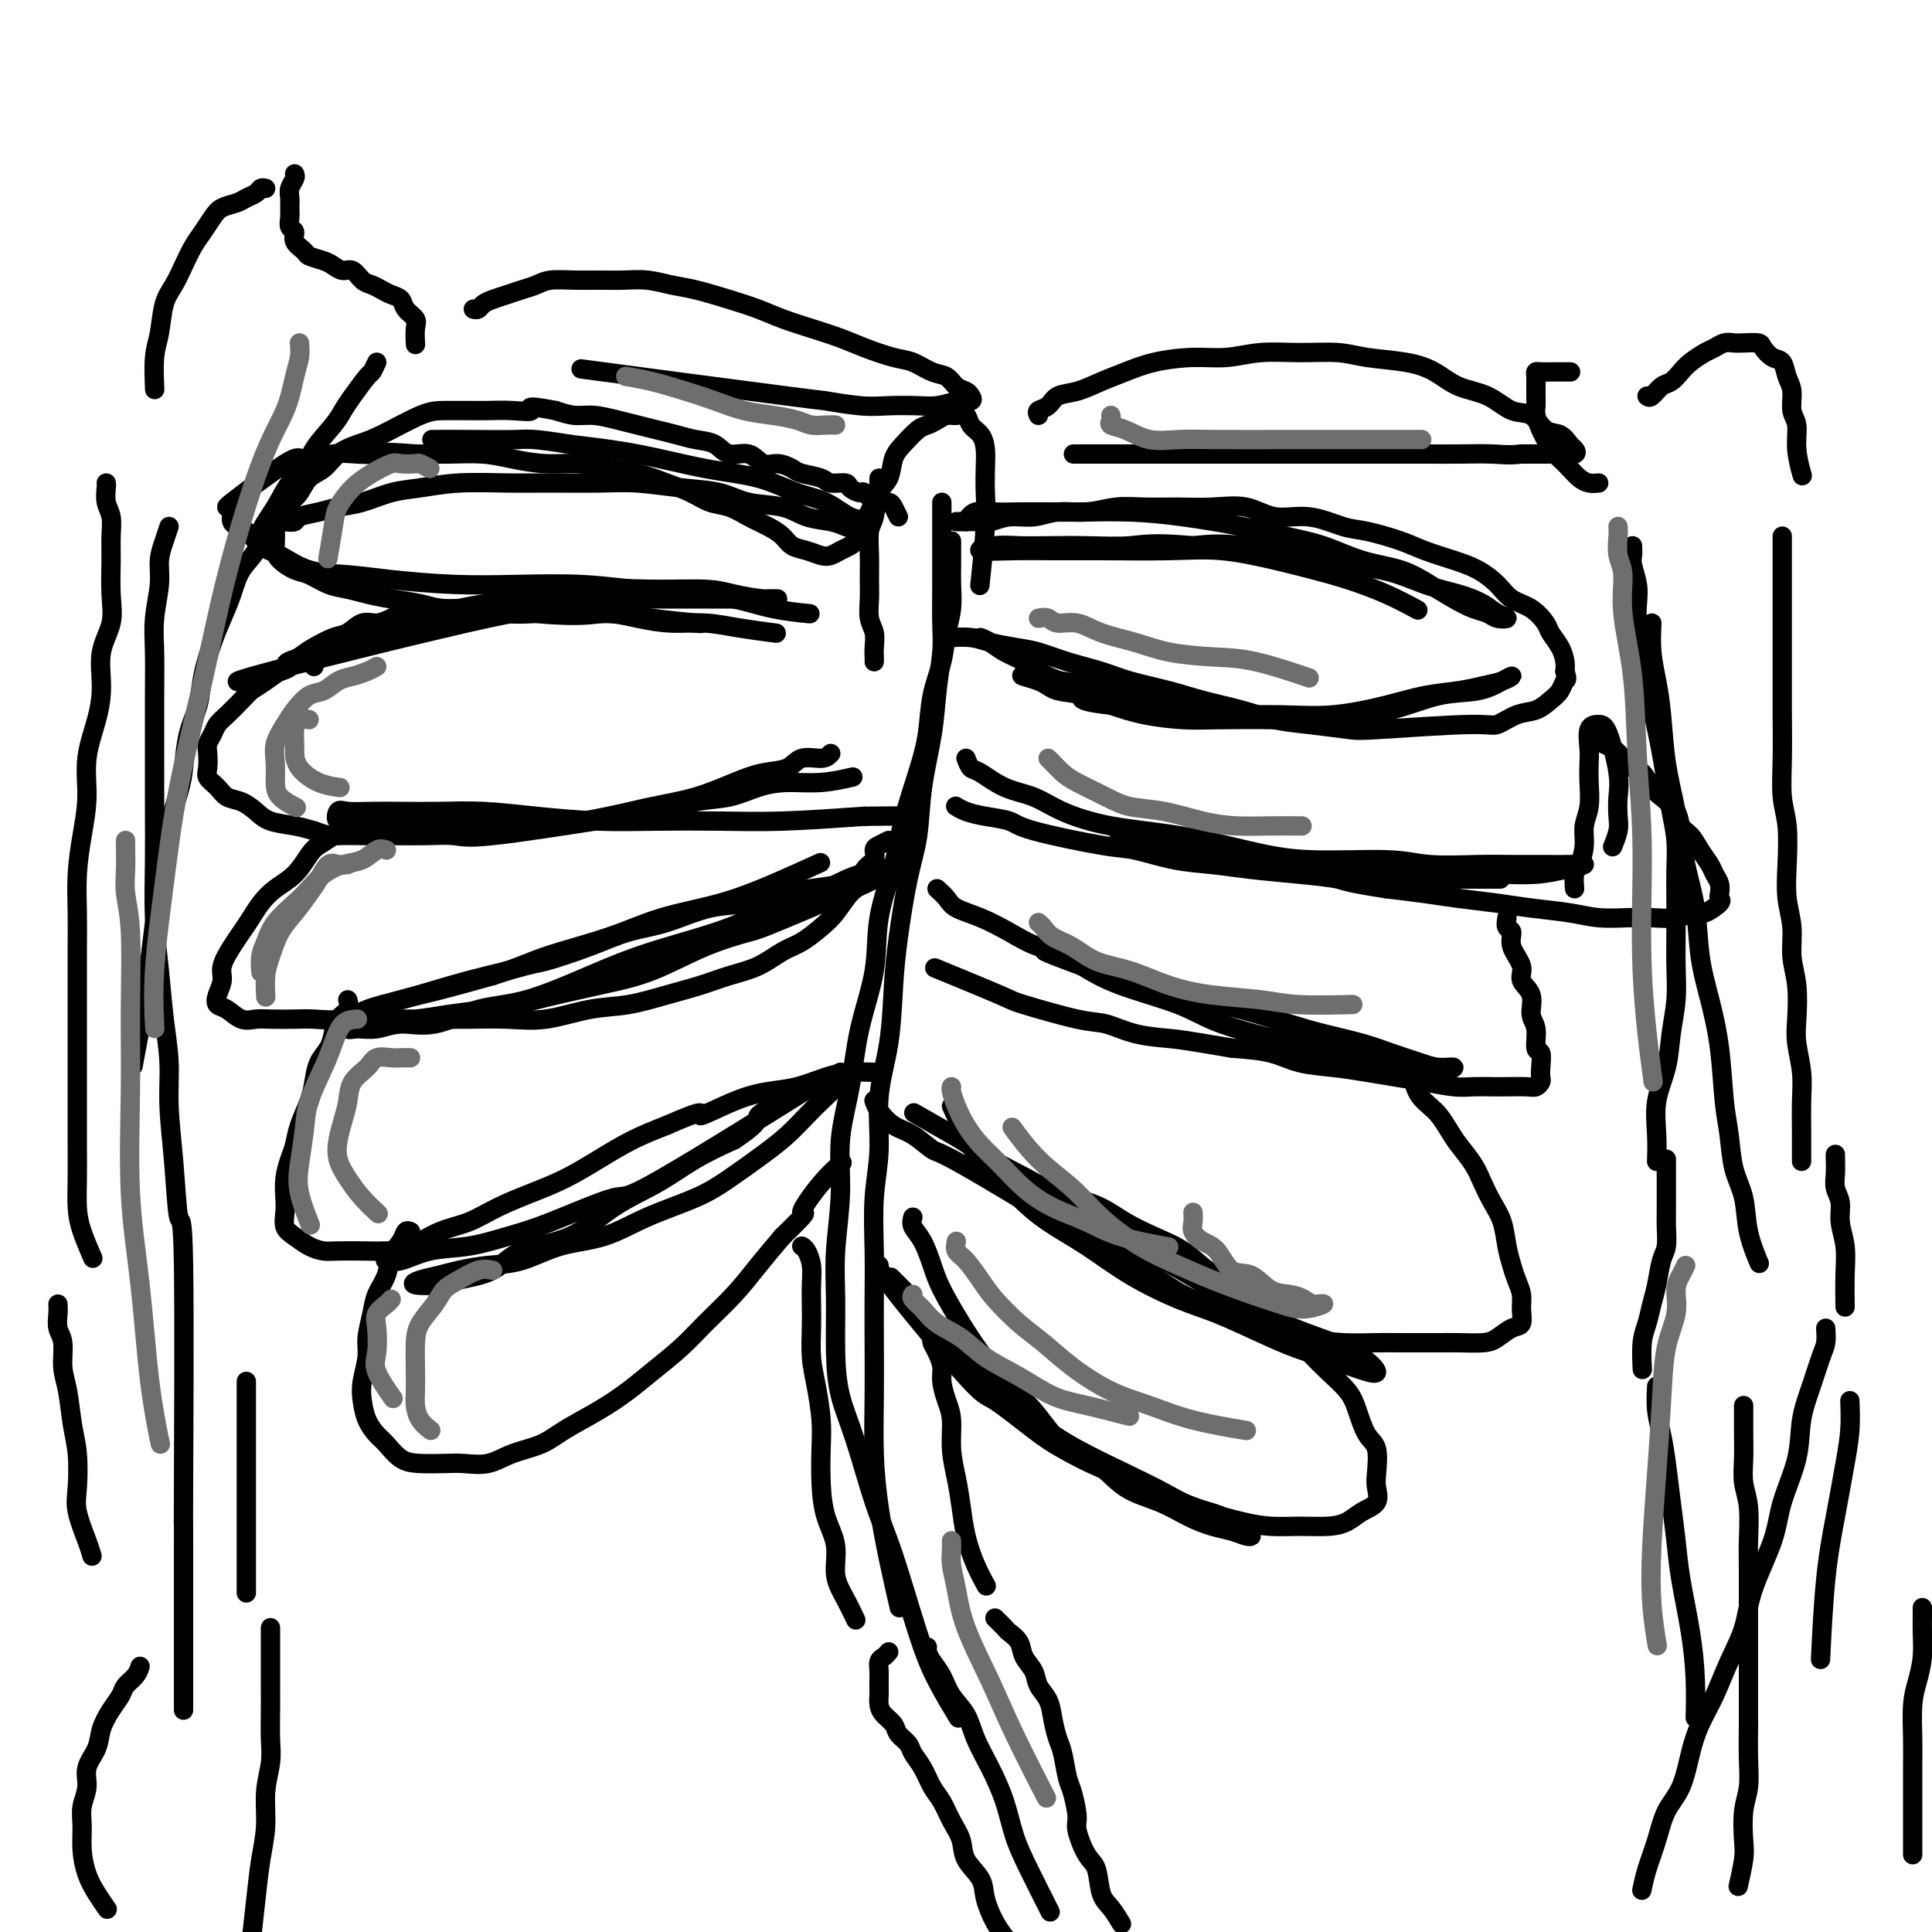 <svg viewBox='0 0 400 400' version='1.1' xmlns='http://www.w3.org/2000/svg' xmlns:xlink='http://www.w3.org/1999/xlink'><g fill='none' stroke='#000000' stroke-width='4' stroke-linecap='round' stroke-linejoin='round'><path d='M195,104c0.000,0.745 0.000,1.491 0,2c-0.000,0.509 -0.000,0.782 0,2c0.000,1.218 0.001,3.383 0,5c-0.001,1.617 -0.004,2.688 0,4c0.004,1.312 0.013,2.867 0,5c-0.013,2.133 -0.049,4.846 0,7c0.049,2.154 0.183,3.750 0,6c-0.183,2.250 -0.682,5.155 -1,8c-0.318,2.845 -0.456,5.630 -1,9c-0.544,3.370 -1.494,7.326 -2,11c-0.506,3.674 -0.568,7.066 -1,10c-0.432,2.934 -1.234,5.410 -2,9c-0.766,3.590 -1.497,8.295 -2,12c-0.503,3.705 -0.780,6.411 -1,10c-0.220,3.589 -0.385,8.060 -1,12c-0.615,3.940 -1.682,7.347 -2,11c-0.318,3.653 0.111,7.550 0,11c-0.111,3.450 -0.762,6.451 -1,10c-0.238,3.549 -0.065,7.645 0,11c0.065,3.355 0.020,5.968 0,9c-0.020,3.032 -0.014,6.484 0,10c0.014,3.516 0.036,7.098 0,11c-0.036,3.902 -0.128,8.126 0,12c0.128,3.874 0.478,7.399 1,11c0.522,3.601 1.218,7.277 2,11c0.782,3.723 1.652,7.492 2,9c0.348,1.508 0.174,0.754 0,0'/><path d='M186,107c-0.366,-0.737 -0.732,-1.473 -1,-2c-0.268,-0.527 -0.438,-0.844 -1,-1c-0.562,-0.156 -1.517,-0.150 -2,0c-0.483,0.150 -0.495,0.442 -1,0c-0.505,-0.442 -1.505,-1.620 -2,-2c-0.495,-0.380 -0.487,0.039 -1,0c-0.513,-0.039 -1.549,-0.535 -2,-1c-0.451,-0.465 -0.318,-0.898 -1,-1c-0.682,-0.102 -2.177,0.126 -3,0c-0.823,-0.126 -0.972,-0.606 -2,-1c-1.028,-0.394 -2.935,-0.702 -4,-1c-1.065,-0.298 -1.289,-0.586 -2,-1c-0.711,-0.414 -1.908,-0.955 -3,-1c-1.092,-0.045 -2.080,0.405 -3,0c-0.920,-0.405 -1.771,-1.667 -3,-2c-1.229,-0.333 -2.835,0.262 -4,0c-1.165,-0.262 -1.890,-1.380 -3,-2c-1.110,-0.620 -2.606,-0.743 -4,-1c-1.394,-0.257 -2.687,-0.647 -4,-1c-1.313,-0.353 -2.647,-0.668 -4,-1c-1.353,-0.332 -2.724,-0.680 -4,-1c-1.276,-0.320 -2.455,-0.612 -4,-1c-1.545,-0.388 -3.454,-0.874 -5,-1c-1.546,-0.126 -2.727,0.107 -4,0c-1.273,-0.107 -2.636,-0.553 -4,-1'/><path d='M115,85c-7.146,-1.392 -5.013,-0.373 -5,0c0.013,0.373 -2.096,0.100 -4,0c-1.904,-0.100 -3.604,-0.027 -5,0c-1.396,0.027 -2.487,0.010 -4,0c-1.513,-0.010 -3.448,-0.012 -5,0c-1.552,0.012 -2.722,0.038 -5,1c-2.278,0.962 -5.664,2.862 -8,4c-2.336,1.138 -3.623,1.516 -5,2c-1.377,0.484 -2.844,1.074 -4,2c-1.156,0.926 -2.001,2.187 -3,3c-0.999,0.813 -2.152,1.176 -3,2c-0.848,0.824 -1.390,2.107 -2,3c-0.610,0.893 -1.288,1.394 -2,2c-0.712,0.606 -1.459,1.317 -2,2c-0.541,0.683 -0.876,1.337 -1,2c-0.124,0.663 -0.038,1.333 0,2c0.038,0.667 0.029,1.329 0,2c-0.029,0.671 -0.077,1.349 0,2c0.077,0.651 0.277,1.274 1,2c0.723,0.726 1.967,1.557 3,2c1.033,0.443 1.856,0.500 3,1c1.144,0.500 2.609,1.443 4,2c1.391,0.557 2.708,0.728 4,1c1.292,0.272 2.560,0.646 4,1c1.440,0.354 3.051,0.687 5,1c1.949,0.313 4.235,0.606 6,1c1.765,0.394 3.009,0.889 5,1c1.991,0.111 4.728,-0.162 7,0c2.272,0.162 4.078,0.761 6,1c1.922,0.239 3.961,0.120 6,0'/><path d='M111,127c9.488,0.885 11.707,0.096 14,0c2.293,-0.096 4.661,0.500 7,1c2.339,0.500 4.649,0.905 7,1c2.351,0.095 4.744,-0.119 7,0c2.256,0.119 4.377,0.570 7,1c2.623,0.430 5.750,0.837 7,1c1.250,0.163 0.625,0.081 0,0'/><path d='M87,126c-0.660,-0.092 -1.320,-0.184 -2,0c-0.680,0.184 -1.379,0.645 -2,1c-0.621,0.355 -1.165,0.605 -2,1c-0.835,0.395 -1.961,0.936 -3,1c-1.039,0.064 -1.993,-0.348 -3,0c-1.007,0.348 -2.069,1.455 -3,2c-0.931,0.545 -1.730,0.527 -3,1c-1.270,0.473 -3.011,1.438 -4,2c-0.989,0.562 -1.227,0.721 -3,2c-1.773,1.279 -5.081,3.680 -7,5c-1.919,1.320 -2.450,1.561 -3,2c-0.550,0.439 -1.118,1.076 -2,2c-0.882,0.924 -2.079,2.133 -3,3c-0.921,0.867 -1.567,1.391 -2,2c-0.433,0.609 -0.654,1.304 -1,2c-0.346,0.696 -0.819,1.393 -1,2c-0.181,0.607 -0.072,1.122 0,2c0.072,0.878 0.105,2.118 0,3c-0.105,0.882 -0.348,1.405 0,2c0.348,0.595 1.288,1.262 2,2c0.712,0.738 1.198,1.546 2,2c0.802,0.454 1.922,0.555 3,1c1.078,0.445 2.114,1.233 3,2c0.886,0.767 1.623,1.514 3,2c1.377,0.486 3.393,0.710 5,1c1.607,0.290 2.803,0.645 4,1'/><path d='M65,172c3.631,1.309 3.707,1.082 5,1c1.293,-0.082 3.803,-0.019 6,0c2.197,0.019 4.080,-0.005 6,0c1.920,0.005 3.875,0.040 6,0c2.125,-0.040 4.418,-0.156 6,0c1.582,0.156 2.451,0.585 8,0c5.549,-0.585 15.778,-2.183 21,-3c5.222,-0.817 5.438,-0.852 7,-1c1.562,-0.148 4.470,-0.408 7,-1c2.530,-0.592 4.680,-1.517 7,-2c2.320,-0.483 4.808,-0.526 7,-1c2.192,-0.474 4.087,-1.381 6,-2c1.913,-0.619 3.843,-0.949 6,-1c2.157,-0.051 4.542,0.179 7,0c2.458,-0.179 4.988,-0.765 6,-1c1.012,-0.235 0.506,-0.117 0,0'/><path d='M75,169c-0.752,-0.095 -1.504,-0.191 -2,0c-0.496,0.191 -0.737,0.668 -1,1c-0.263,0.332 -0.548,0.518 -1,1c-0.452,0.482 -1.072,1.259 -2,2c-0.928,0.741 -2.164,1.447 -3,2c-0.836,0.553 -1.274,0.952 -2,2c-0.726,1.048 -1.742,2.745 -3,4c-1.258,1.255 -2.759,2.067 -4,3c-1.241,0.933 -2.221,1.986 -3,3c-0.779,1.014 -1.357,1.990 -2,3c-0.643,1.010 -1.353,2.056 -2,3c-0.647,0.944 -1.233,1.787 -2,3c-0.767,1.213 -1.717,2.796 -2,4c-0.283,1.204 0.101,2.029 0,3c-0.101,0.971 -0.687,2.088 -1,3c-0.313,0.912 -0.354,1.617 0,2c0.354,0.383 1.102,0.442 2,1c0.898,0.558 1.946,1.613 3,2c1.054,0.387 2.116,0.105 3,0c0.884,-0.105 1.591,-0.034 3,0c1.409,0.034 3.519,0.031 5,0c1.481,-0.031 2.333,-0.091 4,0c1.667,0.091 4.148,0.334 6,0c1.852,-0.334 3.076,-1.244 5,-2c1.924,-0.756 4.547,-1.357 7,-2c2.453,-0.643 4.737,-1.327 7,-2c2.263,-0.673 4.504,-1.335 7,-2c2.496,-0.665 5.248,-1.332 8,-2'/><path d='M105,201c6.629,-1.861 6.202,-1.515 8,-2c1.798,-0.485 5.821,-1.803 9,-3c3.179,-1.197 5.514,-2.274 8,-3c2.486,-0.726 5.122,-1.101 8,-2c2.878,-0.899 5.998,-2.322 9,-3c3.002,-0.678 5.887,-0.613 8,-1c2.113,-0.387 3.453,-1.228 7,-2c3.547,-0.772 9.301,-1.477 13,-2c3.699,-0.523 5.343,-0.864 6,-1c0.657,-0.136 0.329,-0.068 0,0'/><path d='M72,207c0.200,0.690 0.401,1.380 0,2c-0.401,0.620 -1.403,1.169 -2,2c-0.597,0.831 -0.789,1.943 -1,3c-0.211,1.057 -0.442,2.060 -1,3c-0.558,0.940 -1.445,1.816 -2,3c-0.555,1.184 -0.778,2.675 -1,4c-0.222,1.325 -0.441,2.482 -1,4c-0.559,1.518 -1.456,3.396 -2,5c-0.544,1.604 -0.734,2.932 -1,4c-0.266,1.068 -0.609,1.875 -1,3c-0.391,1.125 -0.832,2.566 -1,4c-0.168,1.434 -0.064,2.860 0,4c0.064,1.140 0.089,1.994 0,3c-0.089,1.006 -0.294,2.164 0,3c0.294,0.836 1.085,1.348 2,2c0.915,0.652 1.955,1.443 3,2c1.045,0.557 2.094,0.880 3,1c0.906,0.120 1.668,0.036 3,0c1.332,-0.036 3.233,-0.025 5,0c1.767,0.025 3.401,0.065 5,0c1.599,-0.065 3.163,-0.233 5,-1c1.837,-0.767 3.945,-2.133 6,-3c2.055,-0.867 4.056,-1.235 6,-2c1.944,-0.765 3.830,-1.927 6,-3c2.170,-1.073 4.623,-2.058 7,-3c2.377,-0.942 4.678,-1.840 7,-3c2.322,-1.160 4.664,-2.582 7,-4c2.336,-1.418 4.668,-2.834 7,-4c2.332,-1.166 4.666,-2.083 7,-3'/><path d='M138,233c9.453,-4.169 6.587,-2.090 7,-2c0.413,0.090 4.107,-1.808 7,-3c2.893,-1.192 4.986,-1.678 7,-2c2.014,-0.322 3.948,-0.478 6,-1c2.052,-0.522 4.220,-1.408 6,-2c1.780,-0.592 3.172,-0.890 5,-1c1.828,-0.110 4.094,-0.031 5,0c0.906,0.031 0.453,0.016 0,0'/><path d='M198,108c0.686,0.009 1.372,0.018 2,0c0.628,-0.018 1.198,-0.061 2,0c0.802,0.061 1.837,0.228 3,0c1.163,-0.228 2.456,-0.849 4,-1c1.544,-0.151 3.341,0.170 5,0c1.659,-0.170 3.180,-0.830 5,-1c1.820,-0.170 3.941,0.151 6,0c2.059,-0.151 4.058,-0.775 6,-1c1.942,-0.225 3.826,-0.052 6,0c2.174,0.052 4.637,-0.016 7,0c2.363,0.016 4.624,0.116 7,0c2.376,-0.116 4.866,-0.449 7,0c2.134,0.449 3.911,1.682 6,2c2.089,0.318 4.489,-0.277 7,0c2.511,0.277 5.132,1.425 7,2c1.868,0.575 2.981,0.576 5,1c2.019,0.424 4.942,1.271 7,2c2.058,0.729 3.249,1.340 5,2c1.751,0.660 4.061,1.369 6,2c1.939,0.631 3.507,1.184 5,2c1.493,0.816 2.910,1.894 4,3c1.090,1.106 1.854,2.238 3,3c1.146,0.762 2.675,1.152 4,2c1.325,0.848 2.446,2.153 3,3c0.554,0.847 0.540,1.237 1,2c0.460,0.763 1.393,1.898 2,3c0.607,1.102 0.888,2.172 1,3c0.112,0.828 0.056,1.414 0,2'/><path d='M324,139c0.656,1.903 0.298,1.660 0,2c-0.298,0.340 -0.534,1.262 -1,2c-0.466,0.738 -1.160,1.293 -2,2c-0.840,0.707 -1.825,1.566 -3,2c-1.175,0.434 -2.540,0.443 -4,1c-1.460,0.557 -3.014,1.663 -4,2c-0.986,0.337 -1.402,-0.094 -6,0c-4.598,0.094 -13.377,0.713 -18,1c-4.623,0.287 -5.088,0.243 -7,0c-1.912,-0.243 -5.270,-0.684 -8,-1c-2.730,-0.316 -4.830,-0.507 -7,-1c-2.170,-0.493 -4.409,-1.287 -7,-2c-2.591,-0.713 -5.535,-1.346 -8,-2c-2.465,-0.654 -4.451,-1.331 -7,-2c-2.549,-0.669 -5.660,-1.331 -8,-2c-2.340,-0.669 -3.907,-1.345 -6,-2c-2.093,-0.655 -4.712,-1.290 -7,-2c-2.288,-0.710 -4.246,-1.497 -6,-2c-1.754,-0.503 -3.304,-0.723 -5,-1c-1.696,-0.277 -3.537,-0.610 -5,-1c-1.463,-0.390 -2.548,-0.836 -4,-1c-1.452,-0.164 -3.272,-0.047 -4,0c-0.728,0.047 -0.364,0.023 0,0'/><path d='M331,153c0.244,0.354 0.488,0.709 1,1c0.512,0.291 1.292,0.519 2,1c0.708,0.481 1.343,1.216 2,2c0.657,0.784 1.336,1.616 2,2c0.664,0.384 1.315,0.319 2,1c0.685,0.681 1.405,2.107 2,3c0.595,0.893 1.065,1.253 2,2c0.935,0.747 2.334,1.880 3,3c0.666,1.120 0.598,2.225 1,3c0.402,0.775 1.274,1.219 2,2c0.726,0.781 1.305,1.901 2,3c0.695,1.099 1.506,2.179 2,3c0.494,0.821 0.671,1.385 1,2c0.329,0.615 0.810,1.283 1,2c0.190,0.717 0.089,1.483 0,2c-0.089,0.517 -0.164,0.783 0,1c0.164,0.217 0.569,0.384 0,1c-0.569,0.616 -2.110,1.682 -3,2c-0.890,0.318 -1.129,-0.110 -2,0c-0.871,0.110 -2.375,0.759 -4,1c-1.625,0.241 -3.371,0.076 -5,0c-1.629,-0.076 -3.142,-0.062 -5,0c-1.858,0.062 -4.060,0.171 -6,0c-1.940,-0.171 -3.618,-0.623 -6,-1c-2.382,-0.377 -5.467,-0.678 -8,-1c-2.533,-0.322 -4.514,-0.664 -7,-1c-2.486,-0.336 -5.477,-0.668 -8,-1c-2.523,-0.332 -4.578,-0.666 -7,-1c-2.422,-0.334 -5.211,-0.667 -8,-1'/><path d='M287,184c-8.721,-1.333 -8.524,-1.665 -10,-2c-1.476,-0.335 -4.625,-0.671 -8,-1c-3.375,-0.329 -6.977,-0.650 -10,-1c-3.023,-0.350 -5.468,-0.730 -8,-1c-2.532,-0.270 -5.151,-0.429 -8,-1c-2.849,-0.571 -5.927,-1.553 -8,-2c-2.073,-0.447 -3.139,-0.357 -7,-1c-3.861,-0.643 -10.516,-2.018 -14,-3c-3.484,-0.982 -3.795,-1.570 -5,-2c-1.205,-0.430 -3.302,-0.703 -5,-1c-1.698,-0.297 -2.996,-0.618 -4,-1c-1.004,-0.382 -1.716,-0.823 -2,-1c-0.284,-0.177 -0.142,-0.088 0,0'/><path d='M312,190c-0.131,0.796 -0.261,1.592 0,2c0.261,0.408 0.915,0.429 1,1c0.085,0.571 -0.399,1.693 0,3c0.399,1.307 1.680,2.799 2,4c0.320,1.201 -0.322,2.112 0,3c0.322,0.888 1.607,1.752 2,3c0.393,1.248 -0.105,2.880 0,4c0.105,1.120 0.812,1.729 1,3c0.188,1.271 -0.145,3.205 0,4c0.145,0.795 0.768,0.451 1,1c0.232,0.549 0.072,1.989 0,3c-0.072,1.011 -0.057,1.591 0,2c0.057,0.409 0.155,0.645 0,1c-0.155,0.355 -0.561,0.827 -1,1c-0.439,0.173 -0.909,0.047 -2,0c-1.091,-0.047 -2.804,-0.016 -4,0c-1.196,0.016 -1.876,0.015 -3,0c-1.124,-0.015 -2.693,-0.045 -4,0c-1.307,0.045 -2.353,0.167 -4,0c-1.647,-0.167 -3.896,-0.621 -6,-1c-2.104,-0.379 -4.065,-0.683 -6,-1c-1.935,-0.317 -3.844,-0.649 -6,-1c-2.156,-0.351 -4.557,-0.723 -7,-1c-2.443,-0.277 -4.927,-0.459 -7,-1c-2.073,-0.541 -3.735,-1.440 -6,-2c-2.265,-0.560 -5.132,-0.780 -8,-1'/><path d='M255,217c-9.720,-1.661 -11.018,-1.815 -13,-2c-1.982,-0.185 -4.646,-0.402 -7,-1c-2.354,-0.598 -4.398,-1.576 -6,-2c-1.602,-0.424 -2.761,-0.293 -6,-1c-3.239,-0.707 -8.559,-2.251 -11,-3c-2.441,-0.749 -2.003,-0.702 -5,-2c-2.997,-1.298 -9.428,-3.942 -12,-5c-2.572,-1.058 -1.286,-0.529 0,0'/><path d='M293,225c0.243,0.660 0.487,1.320 1,2c0.513,0.680 1.296,1.381 2,2c0.704,0.619 1.329,1.155 2,2c0.671,0.845 1.387,2.000 2,3c0.613,1.000 1.124,1.844 2,3c0.876,1.156 2.119,2.623 3,4c0.881,1.377 1.402,2.665 2,4c0.598,1.335 1.273,2.717 2,4c0.727,1.283 1.505,2.468 2,4c0.495,1.532 0.707,3.410 1,5c0.293,1.590 0.668,2.892 1,4c0.332,1.108 0.620,2.022 1,3c0.380,0.978 0.853,2.020 1,3c0.147,0.980 -0.030,1.898 0,3c0.030,1.102 0.269,2.386 0,3c-0.269,0.614 -1.044,0.557 -2,1c-0.956,0.443 -2.092,1.387 -3,2c-0.908,0.613 -1.587,0.896 -3,1c-1.413,0.104 -3.559,0.028 -5,0c-1.441,-0.028 -2.178,-0.010 -4,0c-1.822,0.010 -4.728,0.011 -7,0c-2.272,-0.011 -3.908,-0.034 -6,0c-2.092,0.034 -4.640,0.124 -7,0c-2.360,-0.124 -4.531,-0.464 -7,-1c-2.469,-0.536 -5.234,-1.268 -8,-2'/><path d='M263,275c-8.226,-1.014 -6.790,-2.047 -8,-3c-1.210,-0.953 -5.067,-1.824 -8,-3c-2.933,-1.176 -4.943,-2.655 -7,-4c-2.057,-1.345 -4.159,-2.554 -7,-4c-2.841,-1.446 -6.419,-3.130 -8,-4c-1.581,-0.870 -1.164,-0.928 -6,-4c-4.836,-3.072 -14.924,-9.158 -20,-12c-5.076,-2.842 -5.140,-2.440 -6,-3c-0.860,-0.560 -2.518,-2.084 -4,-3c-1.482,-0.916 -2.789,-1.225 -4,-2c-1.211,-0.775 -2.326,-2.016 -3,-3c-0.674,-0.984 -0.907,-1.710 -1,-2c-0.093,-0.290 -0.047,-0.145 0,0'/><path d='M85,255c-0.366,-0.161 -0.732,-0.322 -1,0c-0.268,0.322 -0.439,1.127 -1,2c-0.561,0.873 -1.513,1.815 -2,3c-0.487,1.185 -0.508,2.612 -1,4c-0.492,1.388 -1.456,2.738 -2,4c-0.544,1.262 -0.668,2.437 -1,4c-0.332,1.563 -0.871,3.513 -1,5c-0.129,1.487 0.154,2.510 0,4c-0.154,1.490 -0.744,3.448 -1,5c-0.256,1.552 -0.179,2.699 0,4c0.179,1.301 0.462,2.755 1,4c0.538,1.245 1.333,2.281 2,3c0.667,0.719 1.205,1.120 2,2c0.795,0.880 1.846,2.237 3,3c1.154,0.763 2.410,0.930 4,1c1.590,0.070 3.513,0.041 5,0c1.487,-0.041 2.537,-0.096 4,0c1.463,0.096 3.338,0.343 5,0c1.662,-0.343 3.112,-1.277 5,-2c1.888,-0.723 4.215,-1.234 6,-2c1.785,-0.766 3.029,-1.786 5,-3c1.971,-1.214 4.668,-2.623 7,-4c2.332,-1.377 4.300,-2.723 6,-4c1.700,-1.277 3.132,-2.486 5,-4c1.868,-1.514 4.172,-3.334 6,-5c1.828,-1.666 3.181,-3.179 5,-5c1.819,-1.821 4.105,-3.952 6,-6c1.895,-2.048 3.399,-4.014 5,-6c1.601,-1.986 3.301,-3.993 5,-6'/><path d='M162,256c6.606,-6.402 4.121,-4.407 4,-5c-0.121,-0.593 2.121,-3.775 4,-6c1.879,-2.225 3.394,-3.493 4,-4c0.606,-0.507 0.303,-0.254 0,0'/><path d='M206,244c0.724,-0.128 1.448,-0.256 2,0c0.552,0.256 0.934,0.897 2,1c1.066,0.103 2.818,-0.331 4,0c1.182,0.331 1.795,1.429 3,2c1.205,0.571 3.004,0.616 5,1c1.996,0.384 4.191,1.106 6,2c1.809,0.894 3.232,1.960 5,3c1.768,1.040 3.882,2.052 6,3c2.118,0.948 4.239,1.830 6,3c1.761,1.170 3.163,2.627 5,4c1.837,1.373 4.107,2.663 6,4c1.893,1.337 3.407,2.721 5,4c1.593,1.279 3.266,2.455 5,4c1.734,1.545 3.528,3.461 5,5c1.472,1.539 2.623,2.703 4,4c1.377,1.297 2.982,2.728 4,4c1.018,1.272 1.449,2.384 2,4c0.551,1.616 1.222,3.735 2,5c0.778,1.265 1.664,1.676 2,3c0.336,1.324 0.124,3.563 0,5c-0.124,1.437 -0.159,2.074 0,3c0.159,0.926 0.512,2.143 0,3c-0.512,0.857 -1.889,1.355 -3,2c-1.111,0.645 -1.957,1.438 -3,2c-1.043,0.562 -2.282,0.891 -4,1c-1.718,0.109 -3.916,-0.004 -6,0c-2.084,0.004 -4.053,0.125 -6,0c-1.947,-0.125 -3.870,-0.495 -6,-1c-2.130,-0.505 -4.466,-1.144 -7,-2c-2.534,-0.856 -5.267,-1.928 -8,-3'/><path d='M242,310c-6.378,-1.480 -5.824,-2.180 -7,-3c-1.176,-0.820 -4.081,-1.759 -7,-3c-2.919,-1.241 -5.851,-2.784 -8,-4c-2.149,-1.216 -3.514,-2.105 -6,-4c-2.486,-1.895 -6.091,-4.795 -8,-6c-1.909,-1.205 -2.120,-0.715 -6,-5c-3.880,-4.285 -11.429,-13.346 -15,-18c-3.571,-4.654 -3.163,-4.901 -3,-5c0.163,-0.099 0.082,-0.049 0,0'/><path d='M166,258c0.310,0.180 0.619,0.360 1,1c0.381,0.640 0.833,1.741 1,3c0.167,1.259 0.047,2.676 0,4c-0.047,1.324 -0.023,2.555 0,4c0.023,1.445 0.045,3.104 0,5c-0.045,1.896 -0.156,4.027 0,6c0.156,1.973 0.579,3.786 1,6c0.421,2.214 0.839,4.828 1,7c0.161,2.172 0.066,3.903 0,6c-0.066,2.097 -0.103,4.559 0,7c0.103,2.441 0.347,4.861 1,7c0.653,2.139 1.716,3.996 2,6c0.284,2.004 -0.213,4.156 0,6c0.213,1.844 1.134,3.381 2,5c0.866,1.619 1.676,3.320 2,4c0.324,0.680 0.162,0.340 0,0'/><path d='M193,277c-0.081,0.270 -0.163,0.540 0,1c0.163,0.460 0.569,1.111 1,2c0.431,0.889 0.885,2.018 1,3c0.115,0.982 -0.110,1.818 0,3c0.110,1.182 0.554,2.709 1,4c0.446,1.291 0.892,2.346 1,4c0.108,1.654 -0.123,3.908 0,6c0.123,2.092 0.601,4.022 1,6c0.399,1.978 0.720,4.005 1,6c0.280,1.995 0.518,3.957 1,6c0.482,2.043 1.207,4.165 2,6c0.793,1.835 1.655,3.381 2,4c0.345,0.619 0.172,0.309 0,0'/><path d='M184,342c-0.309,0.363 -0.619,0.726 -1,1c-0.381,0.274 -0.834,0.459 -1,1c-0.166,0.541 -0.044,1.440 0,2c0.044,0.560 0.011,0.783 0,1c-0.011,0.217 -0.001,0.428 0,1c0.001,0.572 -0.007,1.504 0,2c0.007,0.496 0.028,0.555 0,1c-0.028,0.445 -0.106,1.274 0,2c0.106,0.726 0.395,1.349 1,2c0.605,0.651 1.527,1.331 2,2c0.473,0.669 0.497,1.327 1,2c0.503,0.673 1.486,1.362 2,2c0.514,0.638 0.560,1.227 1,2c0.440,0.773 1.274,1.732 2,3c0.726,1.268 1.344,2.845 2,4c0.656,1.155 1.349,1.887 2,3c0.651,1.113 1.259,2.607 2,4c0.741,1.393 1.616,2.687 2,4c0.384,1.313 0.278,2.646 1,4c0.722,1.354 2.271,2.727 3,4c0.729,1.273 0.639,2.444 1,4c0.361,1.556 1.174,3.496 2,5c0.826,1.504 1.665,2.573 2,3c0.335,0.427 0.168,0.214 0,0'/><path d='M206,335c0.789,0.773 1.577,1.547 2,2c0.423,0.453 0.479,0.586 1,1c0.521,0.414 1.505,1.110 2,2c0.495,0.890 0.500,1.973 1,3c0.500,1.027 1.496,1.997 2,3c0.504,1.003 0.516,2.037 1,3c0.484,0.963 1.439,1.855 2,3c0.561,1.145 0.727,2.545 1,4c0.273,1.455 0.652,2.967 1,4c0.348,1.033 0.666,1.586 1,3c0.334,1.414 0.684,3.688 1,5c0.316,1.312 0.599,1.661 1,3c0.401,1.339 0.919,3.668 1,5c0.081,1.332 -0.274,1.668 0,3c0.274,1.332 1.177,3.660 2,5c0.823,1.340 1.566,1.690 2,3c0.434,1.310 0.560,3.578 1,5c0.440,1.422 1.195,1.998 2,3c0.805,1.002 1.658,2.429 2,3c0.342,0.571 0.171,0.285 0,0'/><path d='M192,341c-0.063,0.261 -0.126,0.522 0,1c0.126,0.478 0.442,1.172 1,2c0.558,0.828 1.360,1.790 2,3c0.640,1.210 1.120,2.667 2,4c0.880,1.333 2.161,2.543 3,4c0.839,1.457 1.237,3.162 2,5c0.763,1.838 1.890,3.811 3,6c1.110,2.189 2.204,4.595 3,7c0.796,2.405 1.296,4.810 2,7c0.704,2.190 1.613,4.167 3,7c1.387,2.833 3.254,6.524 4,8c0.746,1.476 0.373,0.738 0,0'/><path d='M61,36c0.113,0.244 0.227,0.488 0,1c-0.227,0.512 -0.794,1.293 -1,2c-0.206,0.707 -0.051,1.340 0,2c0.051,0.660 -0.002,1.345 0,2c0.002,0.655 0.060,1.278 0,2c-0.060,0.722 -0.239,1.541 0,2c0.239,0.459 0.897,0.557 1,1c0.103,0.443 -0.348,1.232 0,2c0.348,0.768 1.497,1.517 2,2c0.503,0.483 0.361,0.702 1,1c0.639,0.298 2.058,0.675 3,1c0.942,0.325 1.407,0.598 2,1c0.593,0.402 1.314,0.934 2,1c0.686,0.066 1.338,-0.333 2,0c0.662,0.333 1.333,1.398 2,2c0.667,0.602 1.329,0.742 2,1c0.671,0.258 1.350,0.636 2,1c0.650,0.364 1.270,0.715 2,1c0.730,0.285 1.569,0.504 2,1c0.431,0.496 0.455,1.268 1,2c0.545,0.732 1.610,1.423 2,2c0.390,0.577 0.105,1.040 0,2c-0.105,0.960 -0.030,2.417 0,3c0.030,0.583 0.015,0.291 0,0'/><path d='M55,39c-0.359,-0.090 -0.719,-0.179 -1,0c-0.281,0.179 -0.484,0.628 -1,1c-0.516,0.372 -1.346,0.669 -2,1c-0.654,0.331 -1.134,0.696 -2,1c-0.866,0.304 -2.119,0.549 -3,1c-0.881,0.451 -1.391,1.110 -2,2c-0.609,0.890 -1.319,2.010 -2,3c-0.681,0.990 -1.334,1.850 -2,3c-0.666,1.150 -1.345,2.590 -2,4c-0.655,1.410 -1.286,2.789 -2,4c-0.714,1.211 -1.512,2.256 -2,4c-0.488,1.744 -0.667,4.189 -1,6c-0.333,1.811 -0.820,2.988 -1,5c-0.180,2.012 -0.051,4.861 0,6c0.051,1.139 0.026,0.570 0,0'/><path d='M78,75c-0.386,0.833 -0.773,1.666 -1,2c-0.227,0.334 -0.295,0.168 -1,1c-0.705,0.832 -2.047,2.663 -3,4c-0.953,1.337 -1.518,2.180 -2,3c-0.482,0.820 -0.880,1.618 -2,3c-1.120,1.382 -2.962,3.349 -4,5c-1.038,1.651 -1.270,2.987 -2,4c-0.730,1.013 -1.957,1.705 -3,3c-1.043,1.295 -1.904,3.195 -3,5c-1.096,1.805 -2.429,3.514 -3,5c-0.571,1.486 -0.379,2.747 -1,4c-0.621,1.253 -2.054,2.497 -3,4c-0.946,1.503 -1.404,3.265 -2,5c-0.596,1.735 -1.329,3.444 -2,5c-0.671,1.556 -1.279,2.958 -2,5c-0.721,2.042 -1.554,4.724 -2,7c-0.446,2.276 -0.504,4.144 -1,6c-0.496,1.856 -1.428,3.698 -2,6c-0.572,2.302 -0.783,5.065 -1,7c-0.217,1.935 -0.439,3.042 -1,5c-0.561,1.958 -1.460,4.766 -2,7c-0.540,2.234 -0.722,3.894 -1,6c-0.278,2.106 -0.652,4.658 -1,7c-0.348,2.342 -0.671,4.473 -1,7c-0.329,2.527 -0.666,5.450 -1,8c-0.334,2.550 -0.667,4.729 -1,7c-0.333,2.271 -0.667,4.636 -1,7'/><path d='M29,213c-2.500,13.333 -1.250,6.667 0,0'/><path d='M22,100c0.030,0.149 0.061,0.298 0,1c-0.061,0.702 -0.213,1.957 0,3c0.213,1.043 0.791,1.873 1,3c0.209,1.127 0.048,2.550 0,4c-0.048,1.450 0.016,2.928 0,5c-0.016,2.072 -0.111,4.740 0,7c0.111,2.260 0.428,4.114 0,6c-0.428,1.886 -1.603,3.804 -2,6c-0.397,2.196 -0.018,4.672 0,7c0.018,2.328 -0.325,4.510 -1,7c-0.675,2.490 -1.684,5.287 -2,8c-0.316,2.713 0.059,5.342 0,8c-0.059,2.658 -0.552,5.346 -1,8c-0.448,2.654 -0.852,5.275 -1,8c-0.148,2.725 -0.040,5.552 0,8c0.040,2.448 0.011,4.515 0,7c-0.011,2.485 -0.003,5.388 0,8c0.003,2.612 0.001,4.934 0,7c-0.001,2.066 -0.000,3.878 0,6c0.000,2.122 -0.000,4.556 0,7c0.000,2.444 0.002,4.900 0,7c-0.002,2.100 -0.007,3.846 0,6c0.007,2.154 0.027,4.718 0,7c-0.027,2.282 -0.100,4.282 0,6c0.100,1.718 0.373,3.155 1,5c0.627,1.845 1.608,4.099 2,5c0.392,0.901 0.196,0.451 0,0'/><path d='M35,109c-0.301,0.921 -0.603,1.843 -1,3c-0.397,1.157 -0.891,2.551 -1,4c-0.109,1.449 0.167,2.953 0,5c-0.167,2.047 -0.777,4.637 -1,7c-0.223,2.363 -0.060,4.500 0,7c0.060,2.500 0.015,5.364 0,9c-0.015,3.636 -0.001,8.044 0,12c0.001,3.956 -0.011,7.461 0,11c0.011,3.539 0.045,7.112 0,11c-0.045,3.888 -0.171,8.093 0,12c0.171,3.907 0.637,7.518 1,11c0.363,3.482 0.622,6.836 1,10c0.378,3.164 0.876,6.139 1,9c0.124,2.861 -0.124,5.606 0,9c0.124,3.394 0.622,7.435 1,12c0.378,4.565 0.637,9.654 1,11c0.363,1.346 0.829,-1.051 1,10c0.171,11.051 0.046,35.549 0,46c-0.046,10.451 -0.012,6.854 0,7c0.012,0.146 0.003,4.036 0,7c-0.003,2.964 -0.001,5.001 0,7c0.001,1.999 0.000,3.961 0,6c-0.000,2.039 -0.000,4.154 0,6c0.000,1.846 0.000,3.423 0,5'/><path d='M38,346c0.000,14.000 0.000,7.000 0,0'/><path d='M12,270c0.032,0.563 0.064,1.127 0,2c-0.064,0.873 -0.225,2.056 0,3c0.225,0.944 0.834,1.649 1,3c0.166,1.351 -0.113,3.348 0,5c0.113,1.652 0.617,2.960 1,5c0.383,2.040 0.645,4.811 1,7c0.355,2.189 0.803,3.795 1,6c0.197,2.205 0.144,5.008 0,7c-0.144,1.992 -0.379,3.173 0,5c0.379,1.827 1.371,4.300 2,6c0.629,1.700 0.894,2.629 1,3c0.106,0.371 0.053,0.186 0,0'/><path d='M51,286c0.000,0.725 0.000,1.449 0,2c0.000,0.551 0.000,0.928 0,2c0.000,1.072 0.000,2.837 0,4c0.000,1.163 0.000,1.722 0,3c0.000,1.278 -0.000,3.275 0,5c0.000,1.725 -0.000,3.178 0,5c0.000,1.822 0.000,4.013 0,6c0.000,1.987 0.000,3.770 0,5c0.000,1.230 -0.000,1.908 0,4c0.000,2.092 0.000,5.598 0,7c-0.000,1.402 0.000,0.701 0,0'/><path d='M29,345c-0.214,0.662 -0.429,1.324 -1,2c-0.571,0.676 -1.500,1.366 -2,2c-0.500,0.634 -0.573,1.211 -1,2c-0.427,0.789 -1.210,1.789 -2,3c-0.790,1.211 -1.589,2.634 -2,4c-0.411,1.366 -0.436,2.675 -1,4c-0.564,1.325 -1.668,2.667 -2,4c-0.332,1.333 0.110,2.656 0,4c-0.110,1.344 -0.770,2.708 -1,4c-0.230,1.292 -0.030,2.511 0,4c0.030,1.489 -0.111,3.247 0,5c0.111,1.753 0.473,3.501 1,5c0.527,1.499 1.219,2.750 2,4c0.781,1.250 1.652,2.500 2,3c0.348,0.500 0.174,0.250 0,0'/><path d='M56,337c0.000,0.285 0.000,0.570 0,1c-0.000,0.430 -0.000,1.006 0,2c0.000,0.994 0.001,2.406 0,4c-0.001,1.594 -0.004,3.368 0,5c0.004,1.632 0.016,3.120 0,5c-0.016,1.880 -0.060,4.153 0,6c0.060,1.847 0.224,3.269 0,5c-0.224,1.731 -0.834,3.772 -1,6c-0.166,2.228 0.113,4.644 0,7c-0.113,2.356 -0.618,4.652 -1,7c-0.382,2.348 -0.641,4.748 -1,8c-0.359,3.252 -0.817,7.358 -1,9c-0.183,1.642 -0.092,0.821 0,0'/><path d='M331,100c-0.667,0.065 -1.334,0.131 -2,0c-0.666,-0.131 -1.330,-0.458 -2,-1c-0.670,-0.542 -1.345,-1.299 -2,-2c-0.655,-0.701 -1.290,-1.346 -2,-2c-0.710,-0.654 -1.497,-1.316 -2,-2c-0.503,-0.684 -0.723,-1.391 -1,-2c-0.277,-0.609 -0.610,-1.122 -1,-2c-0.390,-0.878 -0.836,-2.123 -1,-3c-0.164,-0.877 -0.044,-1.388 0,-2c0.044,-0.612 0.014,-1.327 0,-2c-0.014,-0.673 -0.012,-1.305 0,-2c0.012,-0.695 0.033,-1.454 0,-2c-0.033,-0.546 -0.121,-0.878 0,-1c0.121,-0.122 0.449,-0.033 1,0c0.551,0.033 1.323,0.009 2,0c0.677,-0.009 1.259,-0.002 2,0c0.741,0.002 1.640,0.001 2,0c0.360,-0.001 0.180,-0.000 0,0'/><path d='M341,82c0.243,0.209 0.487,0.418 1,0c0.513,-0.418 1.296,-1.464 2,-2c0.704,-0.536 1.329,-0.563 2,-1c0.671,-0.437 1.387,-1.284 2,-2c0.613,-0.716 1.123,-1.302 2,-2c0.877,-0.698 2.120,-1.507 3,-2c0.880,-0.493 1.395,-0.668 2,-1c0.605,-0.332 1.299,-0.819 2,-1c0.701,-0.181 1.409,-0.055 2,0c0.591,0.055 1.065,0.041 2,0c0.935,-0.041 2.330,-0.107 3,0c0.670,0.107 0.614,0.386 1,1c0.386,0.614 1.213,1.561 2,2c0.787,0.439 1.536,0.370 2,1c0.464,0.630 0.645,1.958 1,3c0.355,1.042 0.883,1.797 1,3c0.117,1.203 -0.179,2.856 0,4c0.179,1.144 0.831,1.781 1,3c0.169,1.219 -0.147,3.021 0,5c0.147,1.979 0.756,4.137 1,5c0.244,0.863 0.122,0.432 0,0'/><path d='M338,113c0.030,0.716 0.060,1.432 0,2c-0.060,0.568 -0.209,0.987 0,2c0.209,1.013 0.777,2.621 1,4c0.223,1.379 0.101,2.528 0,4c-0.101,1.472 -0.182,3.267 0,5c0.182,1.733 0.626,3.403 1,5c0.374,1.597 0.678,3.122 1,5c0.322,1.878 0.664,4.111 1,6c0.336,1.889 0.668,3.434 1,5c0.332,1.566 0.663,3.152 1,5c0.337,1.848 0.679,3.959 1,6c0.321,2.041 0.622,4.014 1,6c0.378,1.986 0.833,3.985 1,6c0.167,2.015 0.046,4.045 0,6c-0.046,1.955 -0.016,3.833 0,6c0.016,2.167 0.016,4.622 0,7c-0.016,2.378 -0.050,4.678 0,7c0.050,2.322 0.185,4.664 0,7c-0.185,2.336 -0.691,4.665 -1,7c-0.309,2.335 -0.423,4.675 -1,7c-0.577,2.325 -1.619,4.633 -2,7c-0.381,2.367 -0.103,4.791 0,7c0.103,2.209 0.029,4.203 0,5c-0.029,0.797 -0.015,0.399 0,0'/><path d='M369,111c-0.000,1.444 -0.000,2.887 0,4c0.000,1.113 0.000,1.895 0,3c-0.000,1.105 -0.000,2.532 0,4c0.000,1.468 0.000,2.977 0,5c-0.000,2.023 -0.001,4.560 0,7c0.001,2.440 0.004,4.781 0,7c-0.004,2.219 -0.015,4.314 0,7c0.015,2.686 0.055,5.963 0,9c-0.055,3.037 -0.207,5.833 0,8c0.207,2.167 0.772,3.705 1,6c0.228,2.295 0.117,5.346 0,8c-0.117,2.654 -0.241,4.912 0,7c0.241,2.088 0.848,4.006 1,6c0.152,1.994 -0.152,4.065 0,6c0.152,1.935 0.759,3.733 1,6c0.241,2.267 0.117,5.003 0,7c-0.117,1.997 -0.228,3.254 0,5c0.228,1.746 0.793,3.982 1,6c0.207,2.018 0.055,3.819 0,6c-0.055,2.181 -0.015,4.741 0,7c0.015,2.259 0.004,4.217 0,5c-0.004,0.783 -0.002,0.392 0,0'/><path d='M342,129c-0.088,2.004 -0.175,4.008 0,6c0.175,1.992 0.613,3.972 1,6c0.387,2.028 0.724,4.103 1,7c0.276,2.897 0.493,6.617 1,10c0.507,3.383 1.304,6.428 2,10c0.696,3.572 1.289,7.671 2,11c0.711,3.329 1.538,5.887 2,9c0.462,3.113 0.558,6.780 1,10c0.442,3.220 1.231,5.991 2,9c0.769,3.009 1.520,6.256 2,10c0.480,3.744 0.691,7.987 1,11c0.309,3.013 0.717,4.798 1,7c0.283,2.202 0.440,4.822 1,7c0.560,2.178 1.521,3.914 2,6c0.479,2.086 0.475,4.523 1,7c0.525,2.477 1.579,4.993 2,6c0.421,1.007 0.211,0.503 0,0'/><path d='M345,240c0.000,0.630 0.000,1.260 0,2c-0.000,0.740 -0.000,1.589 0,2c0.000,0.411 0.001,0.382 0,1c-0.001,0.618 -0.003,1.882 0,3c0.003,1.118 0.012,2.091 0,3c-0.012,0.909 -0.045,1.754 0,3c0.045,1.246 0.167,2.892 0,4c-0.167,1.108 -0.623,1.676 -1,3c-0.377,1.324 -0.675,3.403 -1,5c-0.325,1.597 -0.675,2.713 -1,4c-0.325,1.287 -0.623,2.747 -1,4c-0.377,1.253 -0.832,2.299 -1,4c-0.168,1.701 -0.048,4.057 0,5c0.048,0.943 0.024,0.471 0,0'/><path d='M380,239c-0.009,0.156 -0.017,0.312 0,1c0.017,0.688 0.061,1.908 0,3c-0.061,1.092 -0.227,2.057 0,3c0.227,0.943 0.845,1.865 1,3c0.155,1.135 -0.155,2.484 0,4c0.155,1.516 0.773,3.200 1,5c0.227,1.800 0.061,3.715 0,6c-0.061,2.285 -0.017,4.938 0,6c0.017,1.062 0.009,0.531 0,0'/><path d='M361,291c0.002,1.047 0.004,2.093 0,3c-0.004,0.907 -0.015,1.674 0,3c0.015,1.326 0.057,3.212 0,5c-0.057,1.788 -0.211,3.476 0,5c0.211,1.524 0.789,2.882 1,5c0.211,2.118 0.057,4.997 0,7c-0.057,2.003 -0.015,3.129 0,5c0.015,1.871 0.004,4.486 0,7c-0.004,2.514 -0.001,4.926 0,7c0.001,2.074 0.001,3.811 0,6c-0.001,2.189 -0.004,4.831 0,7c0.004,2.169 0.015,3.865 0,6c-0.015,2.135 -0.056,4.708 0,7c0.056,2.292 0.207,4.303 0,6c-0.207,1.697 -0.774,3.079 -1,5c-0.226,1.921 -0.112,4.381 0,6c0.112,1.619 0.223,2.397 0,4c-0.223,1.603 -0.778,4.029 -1,5c-0.222,0.971 -0.111,0.485 0,0'/><path d='M378,275c0.068,1.066 0.136,2.133 0,3c-0.136,0.867 -0.478,1.535 -1,3c-0.522,1.465 -1.226,3.727 -2,6c-0.774,2.273 -1.619,4.556 -2,7c-0.381,2.444 -0.300,5.050 -1,8c-0.700,2.950 -2.183,6.243 -3,9c-0.817,2.757 -0.970,4.977 -2,8c-1.030,3.023 -2.937,6.849 -4,10c-1.063,3.151 -1.282,5.628 -2,8c-0.718,2.372 -1.934,4.640 -3,7c-1.066,2.360 -1.980,4.811 -3,7c-1.020,2.189 -2.146,4.117 -3,6c-0.854,1.883 -1.437,3.721 -2,6c-0.563,2.279 -1.107,5.000 -2,7c-0.893,2.000 -2.134,3.279 -3,5c-0.866,1.721 -1.356,3.884 -2,6c-0.644,2.116 -1.443,4.185 -2,6c-0.557,1.815 -0.874,3.376 -1,4c-0.126,0.624 -0.063,0.312 0,0'/><path d='M343,287c-0.089,1.678 -0.178,3.356 0,5c0.178,1.644 0.624,3.253 1,5c0.376,1.747 0.682,3.632 1,6c0.318,2.368 0.649,5.218 1,8c0.351,2.782 0.721,5.496 1,8c0.279,2.504 0.467,4.798 1,8c0.533,3.202 1.411,7.312 2,11c0.589,3.688 0.889,6.954 1,10c0.111,3.046 0.032,5.870 0,7c-0.032,1.130 -0.016,0.565 0,0'/><path d='M383,290c0.067,2.003 0.133,4.007 0,6c-0.133,1.993 -0.467,3.976 -1,7c-0.533,3.024 -1.267,7.089 -2,11c-0.733,3.911 -1.467,7.668 -2,13c-0.533,5.332 -0.867,12.238 -1,15c-0.133,2.762 -0.067,1.381 0,0'/><path d='M181,137c0.008,-0.270 0.016,-0.540 0,-1c-0.016,-0.460 -0.057,-1.112 0,-2c0.057,-0.888 0.212,-2.014 0,-3c-0.212,-0.986 -0.790,-1.833 -1,-3c-0.210,-1.167 -0.053,-2.656 0,-4c0.053,-1.344 0.002,-2.545 0,-4c-0.002,-1.455 0.045,-3.165 0,-5c-0.045,-1.835 -0.181,-3.797 0,-5c0.181,-1.203 0.680,-1.648 1,-3c0.320,-1.352 0.459,-3.613 1,-5c0.541,-1.387 1.482,-1.902 2,-3c0.518,-1.098 0.614,-2.780 1,-4c0.386,-1.220 1.062,-1.977 2,-3c0.938,-1.023 2.138,-2.312 3,-3c0.862,-0.688 1.387,-0.774 2,-1c0.613,-0.226 1.315,-0.590 2,-1c0.685,-0.410 1.353,-0.865 2,-1c0.647,-0.135 1.273,0.049 2,0c0.727,-0.049 1.554,-0.331 2,0c0.446,0.331 0.512,1.277 1,2c0.488,0.723 1.400,1.225 2,2c0.600,0.775 0.889,1.824 1,3c0.111,1.176 0.044,2.478 0,4c-0.044,1.522 -0.063,3.264 0,5c0.063,1.736 0.209,3.467 0,7c-0.209,3.533 -0.774,8.866 -1,11c-0.226,2.134 -0.113,1.067 0,0'/><path d='M182,99c-0.024,0.244 -0.048,0.488 0,1c0.048,0.512 0.168,1.292 0,2c-0.168,0.708 -0.622,1.345 -1,2c-0.378,0.655 -0.678,1.327 -1,2c-0.322,0.673 -0.667,1.346 -1,2c-0.333,0.654 -0.656,1.289 -1,2c-0.344,0.711 -0.710,1.498 -1,2c-0.290,0.502 -0.503,0.720 -1,1c-0.497,0.280 -1.278,0.623 -2,1c-0.722,0.377 -1.386,0.789 -2,1c-0.614,0.211 -1.178,0.222 -2,0c-0.822,-0.222 -1.903,-0.678 -3,-1c-1.097,-0.322 -2.211,-0.510 -3,-1c-0.789,-0.490 -1.253,-1.282 -2,-2c-0.747,-0.718 -1.777,-1.361 -3,-2c-1.223,-0.639 -2.639,-1.273 -4,-2c-1.361,-0.727 -2.666,-1.546 -4,-2c-1.334,-0.454 -2.697,-0.541 -4,-1c-1.303,-0.459 -2.544,-1.290 -4,-2c-1.456,-0.710 -3.125,-1.300 -5,-2c-1.875,-0.700 -3.956,-1.511 -6,-2c-2.044,-0.489 -4.049,-0.657 -6,-1c-1.951,-0.343 -3.846,-0.863 -6,-1c-2.154,-0.137 -4.566,0.107 -7,0c-2.434,-0.107 -4.890,-0.565 -7,-1c-2.110,-0.435 -3.876,-0.848 -6,-1c-2.124,-0.152 -4.607,-0.043 -7,0c-2.393,0.043 -4.697,0.022 -7,0'/><path d='M86,94c-8.167,-0.624 -5.586,-0.186 -6,0c-0.414,0.186 -3.823,0.118 -6,0c-2.177,-0.118 -3.121,-0.287 -5,0c-1.879,0.287 -4.692,1.029 -6,1c-1.308,-0.029 -1.112,-0.830 -4,1c-2.888,1.830 -8.860,6.290 -11,8c-2.140,1.710 -0.447,0.669 0,1c0.447,0.331 -0.351,2.032 0,3c0.351,0.968 1.851,1.201 3,2c1.149,0.799 1.946,2.164 3,3c1.054,0.836 2.366,1.142 4,2c1.634,0.858 3.589,2.269 6,3c2.411,0.731 5.278,0.784 8,1c2.722,0.216 5.299,0.597 9,1c3.701,0.403 8.524,0.829 13,1c4.476,0.171 8.603,0.086 13,0c4.397,-0.086 9.064,-0.174 13,0c3.936,0.174 7.140,0.611 11,1c3.860,0.389 8.377,0.731 12,1c3.623,0.269 6.353,0.464 9,1c2.647,0.536 5.213,1.414 8,2c2.787,0.586 5.796,0.882 7,1c1.204,0.118 0.602,0.059 0,0'/><path d='M59,108c0.829,0.090 1.658,0.180 2,0c0.342,-0.180 0.197,-0.629 1,-1c0.803,-0.371 2.554,-0.662 4,-1c1.446,-0.338 2.588,-0.721 4,-1c1.412,-0.279 3.095,-0.453 5,-1c1.905,-0.547 4.031,-1.467 6,-2c1.969,-0.533 3.781,-0.678 6,-1c2.219,-0.322 4.845,-0.819 8,-1c3.155,-0.181 6.841,-0.045 10,0c3.159,0.045 5.793,-0.000 9,0c3.207,0.000 6.988,0.046 10,0c3.012,-0.046 5.257,-0.182 8,0c2.743,0.182 5.985,0.682 9,1c3.015,0.318 5.801,0.452 8,1c2.199,0.548 3.809,1.509 6,2c2.191,0.491 4.962,0.513 7,1c2.038,0.487 3.344,1.439 5,2c1.656,0.561 3.661,0.732 5,1c1.339,0.268 2.012,0.635 3,1c0.988,0.365 2.293,0.729 3,1c0.707,0.271 0.818,0.450 1,0c0.182,-0.450 0.437,-1.528 0,-2c-0.437,-0.472 -1.566,-0.338 -3,-1c-1.434,-0.662 -3.175,-2.120 -5,-3c-1.825,-0.880 -3.735,-1.180 -6,-2c-2.265,-0.820 -4.885,-2.158 -8,-3c-3.115,-0.842 -6.723,-1.188 -11,-2c-4.277,-0.812 -9.222,-2.089 -14,-3c-4.778,-0.911 -9.389,-1.455 -14,-2'/><path d='M118,92c-8.030,-1.309 -8.606,-1.083 -11,-1c-2.394,0.083 -6.606,0.022 -10,0c-3.394,-0.022 -5.970,-0.006 -7,0c-1.030,0.006 -0.515,0.003 0,0'/><path d='M65,138c-0.246,-0.780 -0.493,-1.559 0,-2c0.493,-0.441 1.725,-0.542 3,-1c1.275,-0.458 2.593,-1.273 4,-2c1.407,-0.727 2.903,-1.365 5,-2c2.097,-0.635 4.796,-1.266 7,-2c2.204,-0.734 3.913,-1.570 7,-2c3.087,-0.430 7.552,-0.455 11,-1c3.448,-0.545 5.879,-1.610 9,-2c3.121,-0.390 6.933,-0.104 10,0c3.067,0.104 5.390,0.028 8,0c2.610,-0.028 5.507,-0.007 8,0c2.493,0.007 4.582,0.002 7,0c2.418,-0.002 5.163,0.000 7,0c1.837,-0.000 2.764,-0.003 4,0c1.236,0.003 2.780,0.011 4,0c1.220,-0.011 2.117,-0.041 2,0c-0.117,0.041 -1.248,0.153 -3,0c-1.752,-0.153 -4.127,-0.571 -6,-1c-1.873,-0.429 -3.245,-0.870 -6,-1c-2.755,-0.130 -6.893,0.051 -11,0c-4.107,-0.051 -8.182,-0.334 -13,0c-4.818,0.334 -10.379,1.286 -15,2c-4.621,0.714 -8.300,1.191 -12,2c-3.700,0.809 -7.419,1.948 -11,3c-3.581,1.052 -7.023,2.015 -10,3c-2.977,0.985 -5.488,1.993 -8,3'/><path d='M66,135c-9.771,2.587 -6.197,2.553 -6,3c0.197,0.447 -2.981,1.375 -5,2c-2.019,0.625 -2.878,0.946 -3,1c-0.122,0.054 0.493,-0.158 -1,0c-1.493,0.158 -5.094,0.686 5,-2c10.094,-2.686 33.883,-8.587 45,-11c11.117,-2.413 9.562,-1.340 12,-1c2.438,0.340 8.870,-0.053 13,0c4.130,0.053 5.958,0.553 9,1c3.042,0.447 7.298,0.842 9,1c1.702,0.158 0.851,0.079 0,0'/><path d='M200,108c0.506,-0.845 1.012,-1.690 2,-2c0.988,-0.310 2.458,-0.084 4,0c1.542,0.084 3.155,0.025 5,0c1.845,-0.025 3.922,-0.015 6,0c2.078,0.015 4.156,0.035 7,0c2.844,-0.035 6.453,-0.124 10,0c3.547,0.124 7.033,0.460 11,1c3.967,0.540 8.415,1.285 12,2c3.585,0.715 6.306,1.402 9,2c2.694,0.598 5.361,1.108 8,2c2.639,0.892 5.252,2.165 8,3c2.748,0.835 5.632,1.232 8,2c2.368,0.768 4.219,1.908 6,3c1.781,1.092 3.491,2.135 5,3c1.509,0.865 2.815,1.550 4,2c1.185,0.450 2.247,0.665 3,1c0.753,0.335 1.197,0.791 2,1c0.803,0.209 1.964,0.170 2,0c0.036,-0.170 -1.054,-0.472 -2,-1c-0.946,-0.528 -1.750,-1.281 -3,-2c-1.250,-0.719 -2.946,-1.405 -5,-2c-2.054,-0.595 -4.465,-1.099 -7,-2c-2.535,-0.901 -5.195,-2.200 -9,-3c-3.805,-0.800 -8.755,-1.100 -14,-2c-5.245,-0.900 -10.784,-2.400 -15,-3c-4.216,-0.600 -7.108,-0.300 -10,0'/><path d='M247,113c-8.540,-0.774 -10.390,-0.208 -13,0c-2.610,0.208 -5.980,0.060 -9,0c-3.020,-0.060 -5.689,-0.030 -8,0c-2.311,0.030 -4.264,0.061 -6,0c-1.736,-0.061 -3.256,-0.213 -5,0c-1.744,0.213 -3.713,0.789 -3,1c0.713,0.211 4.107,0.055 7,0c2.893,-0.055 5.286,-0.009 8,0c2.714,0.009 5.750,-0.020 10,0c4.250,0.020 9.715,0.088 14,0c4.285,-0.088 7.389,-0.330 11,0c3.611,0.330 7.728,1.234 11,2c3.272,0.766 5.697,1.393 8,2c2.303,0.607 4.483,1.194 7,2c2.517,0.806 5.370,1.832 8,3c2.630,1.168 5.037,2.476 6,3c0.963,0.524 0.481,0.262 0,0'/><path d='M203,132c0.596,0.236 1.192,0.472 2,1c0.808,0.528 1.828,1.348 3,2c1.172,0.652 2.497,1.138 4,2c1.503,0.862 3.183,2.102 5,3c1.817,0.898 3.770,1.456 6,2c2.230,0.544 4.738,1.076 8,2c3.262,0.924 7.280,2.242 11,3c3.720,0.758 7.143,0.957 11,1c3.857,0.043 8.148,-0.068 12,0c3.852,0.068 7.264,0.316 11,0c3.736,-0.316 7.795,-1.198 11,-2c3.205,-0.802 5.557,-1.526 8,-2c2.443,-0.474 4.976,-0.700 7,-1c2.024,-0.300 3.539,-0.676 5,-1c1.461,-0.324 2.870,-0.597 4,-1c1.130,-0.403 1.982,-0.936 2,-1c0.018,-0.064 -0.799,0.340 -2,1c-1.201,0.660 -2.786,1.574 -5,2c-2.214,0.426 -5.056,0.363 -8,1c-2.944,0.637 -5.988,1.975 -10,3c-4.012,1.025 -8.991,1.736 -13,2c-4.009,0.264 -7.049,0.079 -11,0c-3.951,-0.079 -8.811,-0.052 -12,0c-3.189,0.052 -4.705,0.129 -7,0c-2.295,-0.129 -5.370,-0.466 -8,-1c-2.630,-0.534 -4.815,-1.267 -7,-2'/><path d='M230,146c-8.053,-0.881 -5.685,-1.585 -6,-2c-0.315,-0.415 -3.313,-0.542 -5,-1c-1.687,-0.458 -2.062,-1.247 -4,-2c-1.938,-0.753 -5.437,-1.470 -2,-1c3.437,0.470 13.810,2.127 20,3c6.190,0.873 8.197,0.964 9,1c0.803,0.036 0.401,0.018 0,0'/><path d='M200,157c0.308,0.812 0.616,1.624 1,2c0.384,0.376 0.844,0.317 2,1c1.156,0.683 3.009,2.107 5,3c1.991,0.893 4.121,1.254 6,2c1.879,0.746 3.508,1.878 6,3c2.492,1.122 5.849,2.233 10,3c4.151,0.767 9.098,1.190 14,2c4.902,0.810 9.759,2.007 14,3c4.241,0.993 7.867,1.783 13,2c5.133,0.217 11.772,-0.138 16,0c4.228,0.138 6.044,0.769 9,1c2.956,0.231 7.051,0.061 10,0c2.949,-0.061 4.751,-0.014 7,0c2.249,0.014 4.943,-0.007 7,0c2.057,0.007 3.476,0.040 5,0c1.524,-0.040 3.152,-0.154 3,0c-0.152,0.154 -2.084,0.577 -4,1c-1.916,0.423 -3.817,0.846 -6,1c-2.183,0.154 -4.647,0.039 -8,0c-3.353,-0.039 -7.595,-0.002 -12,0c-4.405,0.002 -8.975,-0.030 -13,0c-4.025,0.030 -7.507,0.124 -11,0c-3.493,-0.124 -6.998,-0.464 -10,-1c-3.002,-0.536 -5.501,-1.268 -8,-2'/><path d='M256,178c-4.061,-0.582 -5.213,-0.538 -7,-1c-1.787,-0.462 -4.208,-1.430 -6,-2c-1.792,-0.570 -2.954,-0.743 -4,-1c-1.046,-0.257 -1.977,-0.598 -4,-1c-2.023,-0.402 -5.140,-0.865 -2,0c3.140,0.865 12.535,3.059 18,4c5.465,0.941 6.999,0.630 10,1c3.001,0.370 7.468,1.420 11,2c3.532,0.580 6.128,0.691 9,1c2.872,0.309 6.021,0.815 9,1c2.979,0.185 5.788,0.050 8,0c2.212,-0.050 3.826,-0.013 6,0c2.174,0.013 4.907,0.004 6,0c1.093,-0.004 0.547,-0.002 0,0'/><path d='M326,184c-0.081,-1.137 -0.161,-2.273 0,-3c0.161,-0.727 0.565,-1.043 1,-2c0.435,-0.957 0.901,-2.553 1,-4c0.099,-1.447 -0.169,-2.745 0,-4c0.169,-1.255 0.776,-2.466 1,-4c0.224,-1.534 0.066,-3.392 0,-5c-0.066,-1.608 -0.040,-2.966 0,-4c0.040,-1.034 0.095,-1.743 0,-3c-0.095,-1.257 -0.341,-3.061 0,-4c0.341,-0.939 1.268,-1.013 2,-1c0.732,0.013 1.269,0.113 2,2c0.731,1.887 1.656,5.560 2,8c0.344,2.440 0.106,3.645 0,5c-0.106,1.355 -0.080,2.858 0,4c0.080,1.142 0.214,1.923 0,3c-0.214,1.077 -0.775,2.451 -1,3c-0.225,0.549 -0.112,0.275 0,0'/><path d='M98,64c0.351,0.089 0.702,0.179 1,0c0.298,-0.179 0.544,-0.625 1,-1c0.456,-0.375 1.120,-0.679 2,-1c0.880,-0.321 1.974,-0.660 3,-1c1.026,-0.340 1.985,-0.679 3,-1c1.015,-0.321 2.087,-0.622 3,-1c0.913,-0.378 1.667,-0.834 3,-1c1.333,-0.166 3.244,-0.041 5,0c1.756,0.041 3.355,-0.001 5,0c1.645,0.001 3.334,0.045 5,0c1.666,-0.045 3.309,-0.178 5,0c1.691,0.178 3.430,0.666 5,1c1.570,0.334 2.970,0.512 5,1c2.030,0.488 4.689,1.286 7,2c2.311,0.714 4.275,1.346 6,2c1.725,0.654 3.210,1.331 5,2c1.790,0.669 3.885,1.330 6,2c2.115,0.670 4.250,1.349 6,2c1.750,0.651 3.116,1.272 5,2c1.884,0.728 4.286,1.561 6,2c1.714,0.439 2.739,0.485 4,1c1.261,0.515 2.758,1.500 4,2c1.242,0.500 2.230,0.516 3,1c0.770,0.484 1.322,1.436 2,2c0.678,0.564 1.481,0.739 2,1c0.519,0.261 0.755,0.609 1,1c0.245,0.391 0.499,0.826 0,1c-0.499,0.174 -1.749,0.087 -3,0'/><path d='M198,83c-1.208,0.380 -2.726,0.830 -4,1c-1.274,0.170 -2.302,0.061 -4,0c-1.698,-0.061 -4.066,-0.073 -6,0c-1.934,0.073 -3.432,0.232 -6,0c-2.568,-0.232 -6.204,-0.856 -7,-1c-0.796,-0.144 1.247,0.192 -8,-1c-9.247,-1.192 -29.785,-3.912 -38,-5c-8.215,-1.088 -4.108,-0.544 0,0'/><path d='M215,86c-0.190,-0.365 -0.379,-0.731 0,-1c0.379,-0.269 1.328,-0.442 2,-1c0.672,-0.558 1.068,-1.501 2,-2c0.932,-0.499 2.400,-0.554 4,-1c1.600,-0.446 3.332,-1.281 5,-2c1.668,-0.719 3.272,-1.321 5,-2c1.728,-0.679 3.579,-1.436 6,-2c2.421,-0.564 5.413,-0.937 8,-1c2.587,-0.063 4.768,0.182 7,0c2.232,-0.182 4.514,-0.793 7,-1c2.486,-0.207 5.175,-0.012 8,0c2.825,0.012 5.786,-0.158 8,0c2.214,0.158 3.680,0.646 6,1c2.320,0.354 5.495,0.575 8,1c2.505,0.425 4.340,1.053 6,2c1.660,0.947 3.143,2.212 5,3c1.857,0.788 4.087,1.099 6,2c1.913,0.901 3.510,2.392 5,3c1.490,0.608 2.871,0.334 4,1c1.129,0.666 2.004,2.273 3,3c0.996,0.727 2.114,0.573 3,1c0.886,0.427 1.540,1.435 2,2c0.460,0.565 0.725,0.687 1,1c0.275,0.313 0.558,0.816 0,1c-0.558,0.184 -1.958,0.050 -3,0c-1.042,-0.050 -1.726,-0.014 -3,0c-1.274,0.014 -3.137,0.007 -5,0'/><path d='M315,94c-2.562,0.309 -3.967,0.083 -6,0c-2.033,-0.083 -4.694,-0.022 -7,0c-2.306,0.022 -4.257,0.006 -7,0c-2.743,-0.006 -6.276,-0.002 -10,0c-3.724,0.002 -7.637,0.000 -9,0c-1.363,-0.000 -0.175,-0.000 -10,0c-9.825,0.000 -30.664,0.000 -39,0c-8.336,-0.000 -4.168,-0.000 0,0'/><path d='M197,112c-0.002,0.594 -0.004,1.189 0,2c0.004,0.811 0.013,1.839 0,3c-0.013,1.161 -0.049,2.457 0,4c0.049,1.543 0.182,3.334 0,5c-0.182,1.666 -0.681,3.207 -1,5c-0.319,1.793 -0.460,3.839 -1,6c-0.540,2.161 -1.480,4.439 -2,7c-0.520,2.561 -0.620,5.405 -1,8c-0.380,2.595 -1.042,4.940 -2,8c-0.958,3.060 -2.214,6.834 -3,10c-0.786,3.166 -1.102,5.725 -2,9c-0.898,3.275 -2.378,7.267 -3,11c-0.622,3.733 -0.386,7.206 -1,11c-0.614,3.794 -2.077,7.908 -3,12c-0.923,4.092 -1.305,8.161 -2,12c-0.695,3.839 -1.703,7.447 -2,11c-0.297,3.553 0.118,7.049 0,11c-0.118,3.951 -0.770,8.356 -1,12c-0.230,3.644 -0.039,6.527 0,10c0.039,3.473 -0.073,7.535 0,11c0.073,3.465 0.333,6.332 1,9c0.667,2.668 1.741,5.137 3,9c1.259,3.863 2.702,9.120 4,13c1.298,3.880 2.450,6.382 4,11c1.550,4.618 3.498,11.351 5,16c1.502,4.649 2.558,7.213 4,10c1.442,2.787 3.269,5.796 4,7c0.731,1.204 0.365,0.602 0,0'/><path d='M184,174c-0.717,0.360 -1.434,0.719 -2,1c-0.566,0.281 -0.980,0.482 -1,1c-0.020,0.518 0.353,1.353 0,2c-0.353,0.647 -1.434,1.106 -2,2c-0.566,0.894 -0.619,2.221 -1,3c-0.381,0.779 -1.090,1.009 -2,2c-0.910,0.991 -2.019,2.745 -3,4c-0.981,1.255 -1.832,2.013 -3,3c-1.168,0.987 -2.652,2.204 -4,3c-1.348,0.796 -2.559,1.172 -4,2c-1.441,0.828 -3.110,2.110 -5,3c-1.890,0.890 -4.000,1.389 -6,2c-2.000,0.611 -3.891,1.334 -6,2c-2.109,0.666 -4.437,1.275 -7,2c-2.563,0.725 -5.359,1.567 -8,2c-2.641,0.433 -5.125,0.456 -8,1c-2.875,0.544 -6.141,1.610 -9,2c-2.859,0.390 -5.312,0.105 -8,0c-2.688,-0.105 -5.611,-0.028 -8,0c-2.389,0.028 -4.243,0.008 -6,0c-1.757,-0.008 -3.416,-0.002 -5,0c-1.584,0.002 -3.094,0.001 -4,0c-0.906,-0.001 -1.207,-0.003 -2,0c-0.793,0.003 -2.077,0.012 -2,0c0.077,-0.012 1.516,-0.044 3,0c1.484,0.044 3.015,0.166 5,0c1.985,-0.166 4.424,-0.619 7,-1c2.576,-0.381 5.288,-0.691 8,-1'/><path d='M101,209c5.175,-0.611 6.612,-1.137 10,-2c3.388,-0.863 8.727,-2.062 13,-3c4.273,-0.938 7.479,-1.615 11,-3c3.521,-1.385 7.356,-3.476 11,-5c3.644,-1.524 7.098,-2.480 9,-3c1.902,-0.520 2.252,-0.605 8,-3c5.748,-2.395 16.893,-7.100 20,-9c3.107,-1.900 -1.823,-0.995 -5,0c-3.177,0.995 -4.601,2.081 -7,3c-2.399,0.919 -5.772,1.672 -9,3c-3.228,1.328 -6.309,3.232 -11,5c-4.691,1.768 -10.990,3.399 -16,5c-5.010,1.601 -8.730,3.170 -13,5c-4.270,1.830 -9.089,3.920 -13,5c-3.911,1.080 -6.914,1.151 -10,2c-3.086,0.849 -6.257,2.478 -9,3c-2.743,0.522 -5.060,-0.062 -7,0c-1.940,0.062 -3.504,0.771 -5,1c-1.496,0.229 -2.924,-0.022 -4,0c-1.076,0.022 -1.801,0.316 -2,0c-0.199,-0.316 0.129,-1.242 1,-2c0.871,-0.758 2.285,-1.347 4,-2c1.715,-0.653 3.731,-1.368 6,-2c2.269,-0.632 4.791,-1.181 8,-2c3.209,-0.819 7.104,-1.910 11,-3'/><path d='M102,202c5.707,-1.802 7.473,-2.805 11,-4c3.527,-1.195 8.813,-2.580 13,-4c4.187,-1.420 7.274,-2.875 11,-4c3.726,-1.125 8.092,-1.920 12,-3c3.908,-1.080 7.360,-2.445 11,-4c3.640,-1.555 7.469,-3.302 9,-4c1.531,-0.698 0.766,-0.349 0,0'/><path d='M174,222c0.040,0.270 0.080,0.540 0,1c-0.080,0.460 -0.279,1.111 -1,2c-0.721,0.889 -1.962,2.015 -3,3c-1.038,0.985 -1.872,1.827 -3,3c-1.128,1.173 -2.550,2.676 -4,4c-1.450,1.324 -2.930,2.470 -5,4c-2.070,1.530 -4.732,3.444 -7,5c-2.268,1.556 -4.141,2.753 -7,4c-2.859,1.247 -6.703,2.544 -10,4c-3.297,1.456 -6.048,3.073 -9,4c-2.952,0.927 -6.105,1.166 -9,2c-2.895,0.834 -5.531,2.265 -8,3c-2.469,0.735 -4.771,0.775 -7,1c-2.229,0.225 -4.385,0.635 -6,1c-1.615,0.365 -2.690,0.683 -4,1c-1.310,0.317 -2.854,0.631 -4,1c-1.146,0.369 -1.894,0.793 -1,1c0.894,0.207 3.429,0.196 5,0c1.571,-0.196 2.177,-0.579 4,-1c1.823,-0.421 4.862,-0.880 7,-2c2.138,-1.120 3.374,-2.900 6,-4c2.626,-1.100 6.643,-1.518 10,-3c3.357,-1.482 6.054,-4.026 9,-6c2.946,-1.974 6.139,-3.378 9,-5c2.861,-1.622 5.389,-3.464 8,-5c2.611,-1.536 5.306,-2.768 8,-4'/><path d='M152,236c6.111,-4.051 4.389,-4.180 5,-5c0.611,-0.820 3.554,-2.333 5,-3c1.446,-0.667 1.393,-0.488 4,-2c2.607,-1.512 7.873,-4.715 2,-1c-5.873,3.715 -22.886,14.347 -31,19c-8.114,4.653 -7.330,3.325 -10,4c-2.670,0.675 -8.794,3.351 -13,5c-4.206,1.649 -6.493,2.270 -9,3c-2.507,0.730 -5.232,1.569 -8,2c-2.768,0.431 -5.577,0.456 -8,1c-2.423,0.544 -4.460,1.608 -6,2c-1.540,0.392 -2.583,0.112 -3,0c-0.417,-0.112 -0.209,-0.056 0,0'/><path d='M172,156c-0.452,0.478 -0.904,0.956 -2,1c-1.096,0.044 -2.834,-0.346 -4,0c-1.166,0.346 -1.758,1.430 -3,2c-1.242,0.570 -3.133,0.628 -5,1c-1.867,0.372 -3.709,1.060 -6,2c-2.291,0.940 -5.032,2.133 -8,3c-2.968,0.867 -6.164,1.409 -9,2c-2.836,0.591 -5.313,1.230 -9,2c-3.687,0.770 -8.585,1.670 -12,2c-3.415,0.330 -5.348,0.090 -8,0c-2.652,-0.090 -6.021,-0.028 -9,0c-2.979,0.028 -5.566,0.024 -8,0c-2.434,-0.024 -4.716,-0.066 -7,0c-2.284,0.066 -4.570,0.242 -6,0c-1.430,-0.242 -2.005,-0.902 -3,-1c-0.995,-0.098 -2.412,0.366 -3,0c-0.588,-0.366 -0.348,-1.562 0,-2c0.348,-0.438 0.805,-0.118 2,0c1.195,0.118 3.128,0.034 5,0c1.872,-0.034 3.683,-0.020 6,0c2.317,0.020 5.142,0.044 8,0c2.858,-0.044 5.750,-0.156 9,0c3.250,0.156 6.857,0.578 11,1c4.143,0.422 8.823,0.842 13,1c4.177,0.158 7.852,0.053 12,0c4.148,-0.053 8.771,-0.053 13,0c4.229,0.053 8.066,0.158 13,0c4.934,-0.158 10.967,-0.579 17,-1'/><path d='M179,169c18.167,-0.167 9.083,-0.083 0,0'/><path d='M194,184c0.732,0.661 1.463,1.322 2,2c0.537,0.678 0.878,1.373 2,2c1.122,0.627 3.023,1.185 5,2c1.977,0.815 4.029,1.888 6,3c1.971,1.112 3.860,2.265 6,3c2.140,0.735 4.532,1.054 8,2c3.468,0.946 8.013,2.518 12,4c3.987,1.482 7.416,2.872 11,4c3.584,1.128 7.324,1.993 11,3c3.676,1.007 7.288,2.157 10,3c2.712,0.843 4.524,1.379 7,2c2.476,0.621 5.615,1.328 8,2c2.385,0.672 4.015,1.308 6,2c1.985,0.692 4.325,1.440 6,2c1.675,0.560 2.686,0.932 4,1c1.314,0.068 2.932,-0.169 3,0c0.068,0.169 -1.415,0.745 -3,1c-1.585,0.255 -3.273,0.190 -5,0c-1.727,-0.190 -3.494,-0.504 -6,-1c-2.506,-0.496 -5.750,-1.174 -9,-2c-3.250,-0.826 -6.506,-1.799 -11,-3c-4.494,-1.201 -10.225,-2.631 -14,-4c-3.775,-1.369 -5.593,-2.676 -9,-4c-3.407,-1.324 -8.402,-2.664 -12,-4c-3.598,-1.336 -5.799,-2.668 -8,-4'/><path d='M224,200c-9.956,-3.622 -7.844,-3.178 -7,-3c0.844,0.178 0.422,0.089 0,0'/><path d='M197,229c1.777,3.893 3.553,7.785 5,10c1.447,2.215 2.563,2.751 4,4c1.437,1.249 3.194,3.209 5,5c1.806,1.791 3.662,3.412 6,5c2.338,1.588 5.159,3.142 8,5c2.841,1.858 5.704,4.021 9,6c3.296,1.979 7.026,3.776 10,5c2.974,1.224 5.192,1.876 8,3c2.808,1.124 6.208,2.721 9,4c2.792,1.279 4.978,2.240 7,3c2.022,0.760 3.880,1.319 6,2c2.120,0.681 4.502,1.483 6,2c1.498,0.517 2.112,0.748 3,1c0.888,0.252 2.051,0.525 2,0c-0.051,-0.525 -1.314,-1.847 -3,-3c-1.686,-1.153 -3.793,-2.135 -6,-3c-2.207,-0.865 -4.515,-1.612 -8,-3c-3.485,-1.388 -8.149,-3.416 -13,-6c-4.851,-2.584 -9.891,-5.723 -14,-8c-4.109,-2.277 -7.287,-3.693 -11,-6c-3.713,-2.307 -7.961,-5.506 -12,-8c-4.039,-2.494 -7.868,-4.284 -11,-6c-3.132,-1.716 -5.566,-3.358 -8,-5'/><path d='M199,236c-14.622,-8.356 -9.178,-5.244 -7,-4c2.178,1.244 1.089,0.622 0,0'/><path d='M189,252c-0.175,0.629 -0.350,1.258 0,2c0.350,0.742 1.226,1.596 2,3c0.774,1.404 1.447,3.357 2,5c0.553,1.643 0.986,2.975 2,5c1.014,2.025 2.610,4.745 4,7c1.390,2.255 2.573,4.047 4,6c1.427,1.953 3.099,4.067 5,6c1.901,1.933 4.030,3.686 6,6c1.970,2.314 3.782,5.190 6,7c2.218,1.810 4.841,2.555 7,4c2.159,1.445 3.855,3.591 6,5c2.145,1.409 4.739,2.080 7,3c2.261,0.920 4.191,2.089 6,3c1.809,0.911 3.499,1.563 5,2c1.501,0.437 2.812,0.657 4,1c1.188,0.343 2.251,0.808 3,1c0.749,0.192 1.182,0.110 1,0c-0.182,-0.110 -0.981,-0.247 -2,-1c-1.019,-0.753 -2.258,-2.122 -4,-3c-1.742,-0.878 -3.988,-1.267 -6,-2c-2.012,-0.733 -3.789,-1.812 -6,-3c-2.211,-1.188 -4.855,-2.487 -8,-4c-3.145,-1.513 -6.791,-3.242 -10,-5c-3.209,-1.758 -5.981,-3.546 -9,-6c-3.019,-2.454 -6.283,-5.575 -9,-8c-2.717,-2.425 -4.885,-4.153 -7,-6c-2.115,-1.847 -4.176,-3.813 -6,-6c-1.824,-2.187 -3.412,-4.593 -5,-7'/><path d='M187,267c-4.500,-4.500 -2.250,-2.250 0,0'/><path d='M396,384c0.000,-0.889 0.000,-1.778 0,-3c-0.000,-1.222 -0.001,-2.777 0,-4c0.001,-1.223 0.003,-2.115 0,-4c-0.003,-1.885 -0.011,-4.765 0,-7c0.011,-2.235 0.041,-3.827 0,-6c-0.041,-2.173 -0.155,-4.928 0,-7c0.155,-2.072 0.577,-3.463 1,-5c0.423,-1.537 0.845,-3.221 1,-5c0.155,-1.779 0.041,-3.652 0,-5c-0.041,-1.348 -0.011,-2.171 0,-3c0.011,-0.829 0.003,-1.666 0,-2c-0.003,-0.334 -0.002,-0.167 0,0'/></g>
<g fill='none' stroke='#6D6E70' stroke-width='4' stroke-linecap='round' stroke-linejoin='round'><path d='M72,179c-0.668,0.074 -1.337,0.147 -2,0c-0.663,-0.147 -1.322,-0.516 -2,0c-0.678,0.516 -1.375,1.916 -2,3c-0.625,1.084 -1.176,1.853 -2,3c-0.824,1.147 -1.919,2.672 -3,4c-1.081,1.328 -2.146,2.458 -3,4c-0.854,1.542 -1.497,3.496 -2,5c-0.503,1.504 -0.866,2.559 -1,4c-0.134,1.441 -0.038,3.269 0,4c0.038,0.731 0.019,0.366 0,0'/><path d='M80,176c-0.600,-0.207 -1.199,-0.414 -2,0c-0.801,0.414 -1.802,1.450 -3,2c-1.198,0.550 -2.593,0.614 -4,1c-1.407,0.386 -2.825,1.093 -4,2c-1.175,0.907 -2.109,2.013 -3,3c-0.891,0.987 -1.741,1.855 -3,3c-1.259,1.145 -2.926,2.566 -4,4c-1.074,1.434 -1.556,2.879 -2,4c-0.444,1.121 -0.850,1.917 -1,3c-0.150,1.083 -0.043,2.452 0,3c0.043,0.548 0.021,0.274 0,0'/><path d='M78,138c-0.577,0.324 -1.154,0.648 -2,1c-0.846,0.352 -1.960,0.730 -3,1c-1.040,0.270 -2.007,0.430 -3,1c-0.993,0.570 -2.011,1.548 -3,2c-0.989,0.452 -1.950,0.378 -3,1c-1.050,0.622 -2.191,1.941 -3,3c-0.809,1.059 -1.288,1.859 -2,3c-0.712,1.141 -1.658,2.625 -2,4c-0.342,1.375 -0.081,2.642 0,4c0.081,1.358 -0.020,2.807 0,4c0.020,1.193 0.159,2.129 1,3c0.841,0.871 2.383,1.677 3,2c0.617,0.323 0.308,0.161 0,0'/><path d='M64,149c-0.732,-0.147 -1.463,-0.294 -2,0c-0.537,0.294 -0.879,1.027 -1,2c-0.121,0.973 -0.021,2.184 0,3c0.021,0.816 -0.036,1.238 0,2c0.036,0.762 0.164,1.864 1,3c0.836,1.136 2.379,2.306 4,3c1.621,0.694 3.320,0.913 4,1c0.680,0.087 0.340,0.044 0,0'/><path d='M89,97c-0.814,-0.420 -1.627,-0.839 -2,-1c-0.373,-0.161 -0.305,-0.063 -1,0c-0.695,0.063 -2.155,0.092 -3,0c-0.845,-0.092 -1.077,-0.307 -2,0c-0.923,0.307 -2.538,1.134 -4,2c-1.462,0.866 -2.770,1.771 -4,3c-1.230,1.229 -2.381,2.783 -3,4c-0.619,1.217 -0.705,2.097 -1,4c-0.295,1.903 -0.799,4.829 -1,6c-0.201,1.171 -0.101,0.585 0,0'/><path d='M85,219c-0.700,-0.012 -1.399,-0.023 -2,0c-0.601,0.023 -1.102,0.081 -2,0c-0.898,-0.081 -2.191,-0.301 -3,0c-0.809,0.301 -1.134,1.122 -2,2c-0.866,0.878 -2.272,1.813 -3,3c-0.728,1.187 -0.778,2.628 -1,4c-0.222,1.372 -0.615,2.677 -1,4c-0.385,1.323 -0.761,2.663 -1,4c-0.239,1.337 -0.340,2.670 0,4c0.340,1.330 1.122,2.655 2,4c0.878,1.345 1.852,2.708 3,4c1.148,1.292 2.471,2.512 3,3c0.529,0.488 0.265,0.244 0,0'/><path d='M74,211c-1.079,0.074 -2.159,0.148 -3,1c-0.841,0.852 -1.444,2.481 -2,4c-0.556,1.519 -1.065,2.928 -2,5c-0.935,2.072 -2.296,4.808 -3,7c-0.704,2.192 -0.752,3.839 -1,6c-0.248,2.161 -0.695,4.837 -1,7c-0.305,2.163 -0.467,3.813 0,6c0.467,2.187 1.562,4.911 2,6c0.438,1.089 0.219,0.545 0,0'/><path d='M102,263c-0.896,-0.183 -1.791,-0.366 -3,0c-1.209,0.366 -2.730,1.283 -4,2c-1.270,0.717 -2.288,1.236 -3,2c-0.712,0.764 -1.119,1.773 -2,3c-0.881,1.227 -2.237,2.674 -3,4c-0.763,1.326 -0.935,2.533 -1,4c-0.065,1.467 -0.024,3.196 0,5c0.024,1.804 0.031,3.685 0,5c-0.031,1.315 -0.101,2.064 0,3c0.101,0.936 0.373,2.060 1,3c0.627,0.940 1.608,1.697 2,2c0.392,0.303 0.196,0.151 0,0'/><path d='M81,269c-0.198,0.252 -0.396,0.505 -1,1c-0.604,0.495 -1.615,1.233 -2,2c-0.385,0.767 -0.145,1.562 0,3c0.145,1.438 0.193,3.520 0,5c-0.193,1.480 -0.629,2.360 0,4c0.629,1.640 2.323,4.040 3,5c0.677,0.960 0.339,0.480 0,0'/><path d='M247,251c0.041,0.672 0.082,1.344 0,2c-0.082,0.656 -0.287,1.297 0,2c0.287,0.703 1.066,1.467 2,2c0.934,0.533 2.024,0.836 3,2c0.976,1.164 1.837,3.190 3,4c1.163,0.810 2.628,0.403 4,1c1.372,0.597 2.651,2.197 4,3c1.349,0.803 2.767,0.808 4,1c1.233,0.192 2.281,0.571 3,1c0.719,0.429 1.109,0.909 2,1c0.891,0.091 2.284,-0.205 2,0c-0.284,0.205 -2.247,0.912 -4,1c-1.753,0.088 -3.298,-0.442 -5,-1c-1.702,-0.558 -3.560,-1.144 -6,-2c-2.440,-0.856 -5.462,-1.981 -8,-3c-2.538,-1.019 -4.593,-1.932 -7,-3c-2.407,-1.068 -5.168,-2.291 -8,-4c-2.832,-1.709 -5.737,-3.906 -8,-6c-2.263,-2.094 -3.885,-4.087 -6,-6c-2.115,-1.913 -4.723,-3.746 -7,-6c-2.277,-2.254 -4.222,-4.930 -5,-6c-0.778,-1.070 -0.389,-0.535 0,0'/><path d='M197,225c-0.070,0.178 -0.141,0.356 0,1c0.141,0.644 0.493,1.753 1,3c0.507,1.247 1.168,2.630 2,4c0.832,1.370 1.834,2.726 3,4c1.166,1.274 2.494,2.466 4,4c1.506,1.534 3.190,3.410 5,5c1.810,1.590 3.748,2.896 6,4c2.252,1.104 4.820,2.007 7,3c2.180,0.993 3.971,2.075 7,3c3.029,0.925 7.294,1.693 9,2c1.706,0.307 0.853,0.154 0,0'/><path d='M198,257c-0.151,0.717 -0.302,1.434 0,2c0.302,0.566 1.058,0.982 2,2c0.942,1.018 2.069,2.637 3,4c0.931,1.363 1.667,2.469 3,4c1.333,1.531 3.263,3.487 5,5c1.737,1.513 3.281,2.583 5,4c1.719,1.417 3.615,3.182 6,5c2.385,1.818 5.261,3.689 8,5c2.739,1.311 5.342,2.063 8,3c2.658,0.937 5.369,2.060 9,3c3.631,0.940 8.180,1.697 10,2c1.820,0.303 0.910,0.151 0,0'/><path d='M189,268c-0.168,0.270 -0.337,0.539 0,1c0.337,0.461 1.179,1.112 2,2c0.821,0.888 1.621,2.013 3,3c1.379,0.987 3.337,1.835 5,3c1.663,1.165 3.032,2.645 5,4c1.968,1.355 4.536,2.584 7,4c2.464,1.416 4.825,3.019 7,4c2.175,0.981 4.162,1.341 7,2c2.838,0.659 6.525,1.617 8,2c1.475,0.383 0.737,0.192 0,0'/><path d='M215,191c0.289,0.235 0.577,0.471 1,1c0.423,0.529 0.980,1.353 2,2c1.020,0.647 2.501,1.119 4,2c1.499,0.881 3.015,2.172 5,3c1.985,0.828 4.440,1.192 7,2c2.560,0.808 5.227,2.059 8,3c2.773,0.941 5.652,1.573 9,2c3.348,0.427 7.165,0.651 10,1c2.835,0.349 4.686,0.825 8,1c3.314,0.175 8.090,0.050 10,0c1.910,-0.050 0.955,-0.025 0,0'/><path d='M217,157c0.246,0.236 0.492,0.473 1,1c0.508,0.527 1.276,1.345 2,2c0.724,0.655 1.402,1.149 3,2c1.598,0.851 4.116,2.060 6,3c1.884,0.940 3.134,1.611 5,2c1.866,0.389 4.347,0.497 7,1c2.653,0.503 5.479,1.403 8,2c2.521,0.597 4.738,0.892 7,1c2.262,0.108 4.571,0.029 7,0c2.429,-0.029 4.980,-0.008 6,0c1.020,0.008 0.510,0.004 0,0'/><path d='M215,128c0.712,-0.126 1.424,-0.252 2,0c0.576,0.252 1.017,0.883 2,1c0.983,0.117 2.508,-0.280 4,0c1.492,0.280 2.952,1.239 5,2c2.048,0.761 4.683,1.325 7,2c2.317,0.675 4.314,1.460 7,2c2.686,0.540 6.060,0.836 9,1c2.940,0.164 5.445,0.198 9,1c3.555,0.802 8.158,2.372 10,3c1.842,0.628 0.921,0.314 0,0'/><path d='M173,88c-0.566,-0.023 -1.132,-0.047 -2,0c-0.868,0.047 -2.037,0.164 -3,0c-0.963,-0.164 -1.721,-0.610 -3,-1c-1.279,-0.390 -3.078,-0.724 -5,-1c-1.922,-0.276 -3.966,-0.494 -6,-1c-2.034,-0.506 -4.059,-1.298 -6,-2c-1.941,-0.702 -3.799,-1.312 -6,-2c-2.201,-0.688 -4.747,-1.455 -7,-2c-2.253,-0.545 -4.215,-0.870 -5,-1c-0.785,-0.130 -0.392,-0.065 0,0'/><path d='M230,86c0.061,0.323 0.121,0.647 0,1c-0.121,0.353 -0.425,0.736 0,1c0.425,0.264 1.579,0.411 3,1c1.421,0.589 3.109,1.622 5,2c1.891,0.378 3.983,0.101 6,0c2.017,-0.101 3.958,-0.027 8,0c4.042,0.027 10.187,0.007 15,0c4.813,-0.007 8.296,-0.002 13,0c4.704,0.002 10.630,0.001 13,0c2.370,-0.001 1.185,-0.000 0,0'/><path d='M62,71c0.080,0.978 0.160,1.956 0,3c-0.160,1.044 -0.561,2.154 -1,4c-0.439,1.846 -0.915,4.427 -2,7c-1.085,2.573 -2.780,5.137 -5,11c-2.220,5.863 -4.967,15.024 -7,23c-2.033,7.976 -3.354,14.765 -5,22c-1.646,7.235 -3.618,14.914 -5,22c-1.382,7.086 -2.175,13.580 -3,20c-0.825,6.420 -1.684,12.767 -2,18c-0.316,5.233 -0.090,9.352 0,11c0.090,1.648 0.045,0.824 0,0'/><path d='M26,174c-0.008,0.507 -0.016,1.013 0,2c0.016,0.987 0.057,2.454 0,4c-0.057,1.546 -0.213,3.171 0,5c0.213,1.829 0.795,3.860 1,8c0.205,4.140 0.032,10.387 0,16c-0.032,5.613 0.076,10.591 0,17c-0.076,6.409 -0.335,14.248 0,21c0.335,6.752 1.265,12.418 2,19c0.735,6.582 1.275,14.080 2,20c0.725,5.920 1.636,10.263 2,12c0.364,1.737 0.182,0.869 0,0'/><path d='M335,109c0.034,0.469 0.069,0.938 0,2c-0.069,1.062 -0.240,2.716 0,4c0.240,1.284 0.892,2.199 1,4c0.108,1.801 -0.327,4.488 0,8c0.327,3.512 1.415,7.848 2,13c0.585,5.152 0.665,11.121 1,17c0.335,5.879 0.925,11.669 1,19c0.075,7.331 -0.364,16.205 0,25c0.364,8.795 1.533,17.513 2,21c0.467,3.487 0.234,1.744 0,0'/><path d='M349,262c-0.295,0.618 -0.590,1.235 -1,2c-0.410,0.765 -0.936,1.677 -1,3c-0.064,1.323 0.333,3.055 0,5c-0.333,1.945 -1.397,4.102 -2,7c-0.603,2.898 -0.746,6.536 -1,11c-0.254,4.464 -0.618,9.754 -1,15c-0.382,5.246 -0.783,10.447 -1,15c-0.217,4.553 -0.251,8.456 0,12c0.251,3.544 0.786,6.727 1,8c0.214,1.273 0.107,0.637 0,0'/><path d='M197,319c0.023,0.612 0.046,1.223 0,2c-0.046,0.777 -0.161,1.719 0,3c0.161,1.281 0.598,2.902 1,5c0.402,2.098 0.771,4.673 2,8c1.229,3.327 3.319,7.407 5,11c1.681,3.593 2.953,6.698 5,11c2.047,4.302 4.871,9.801 6,12c1.129,2.199 0.565,1.100 0,0'/></g>
</svg>